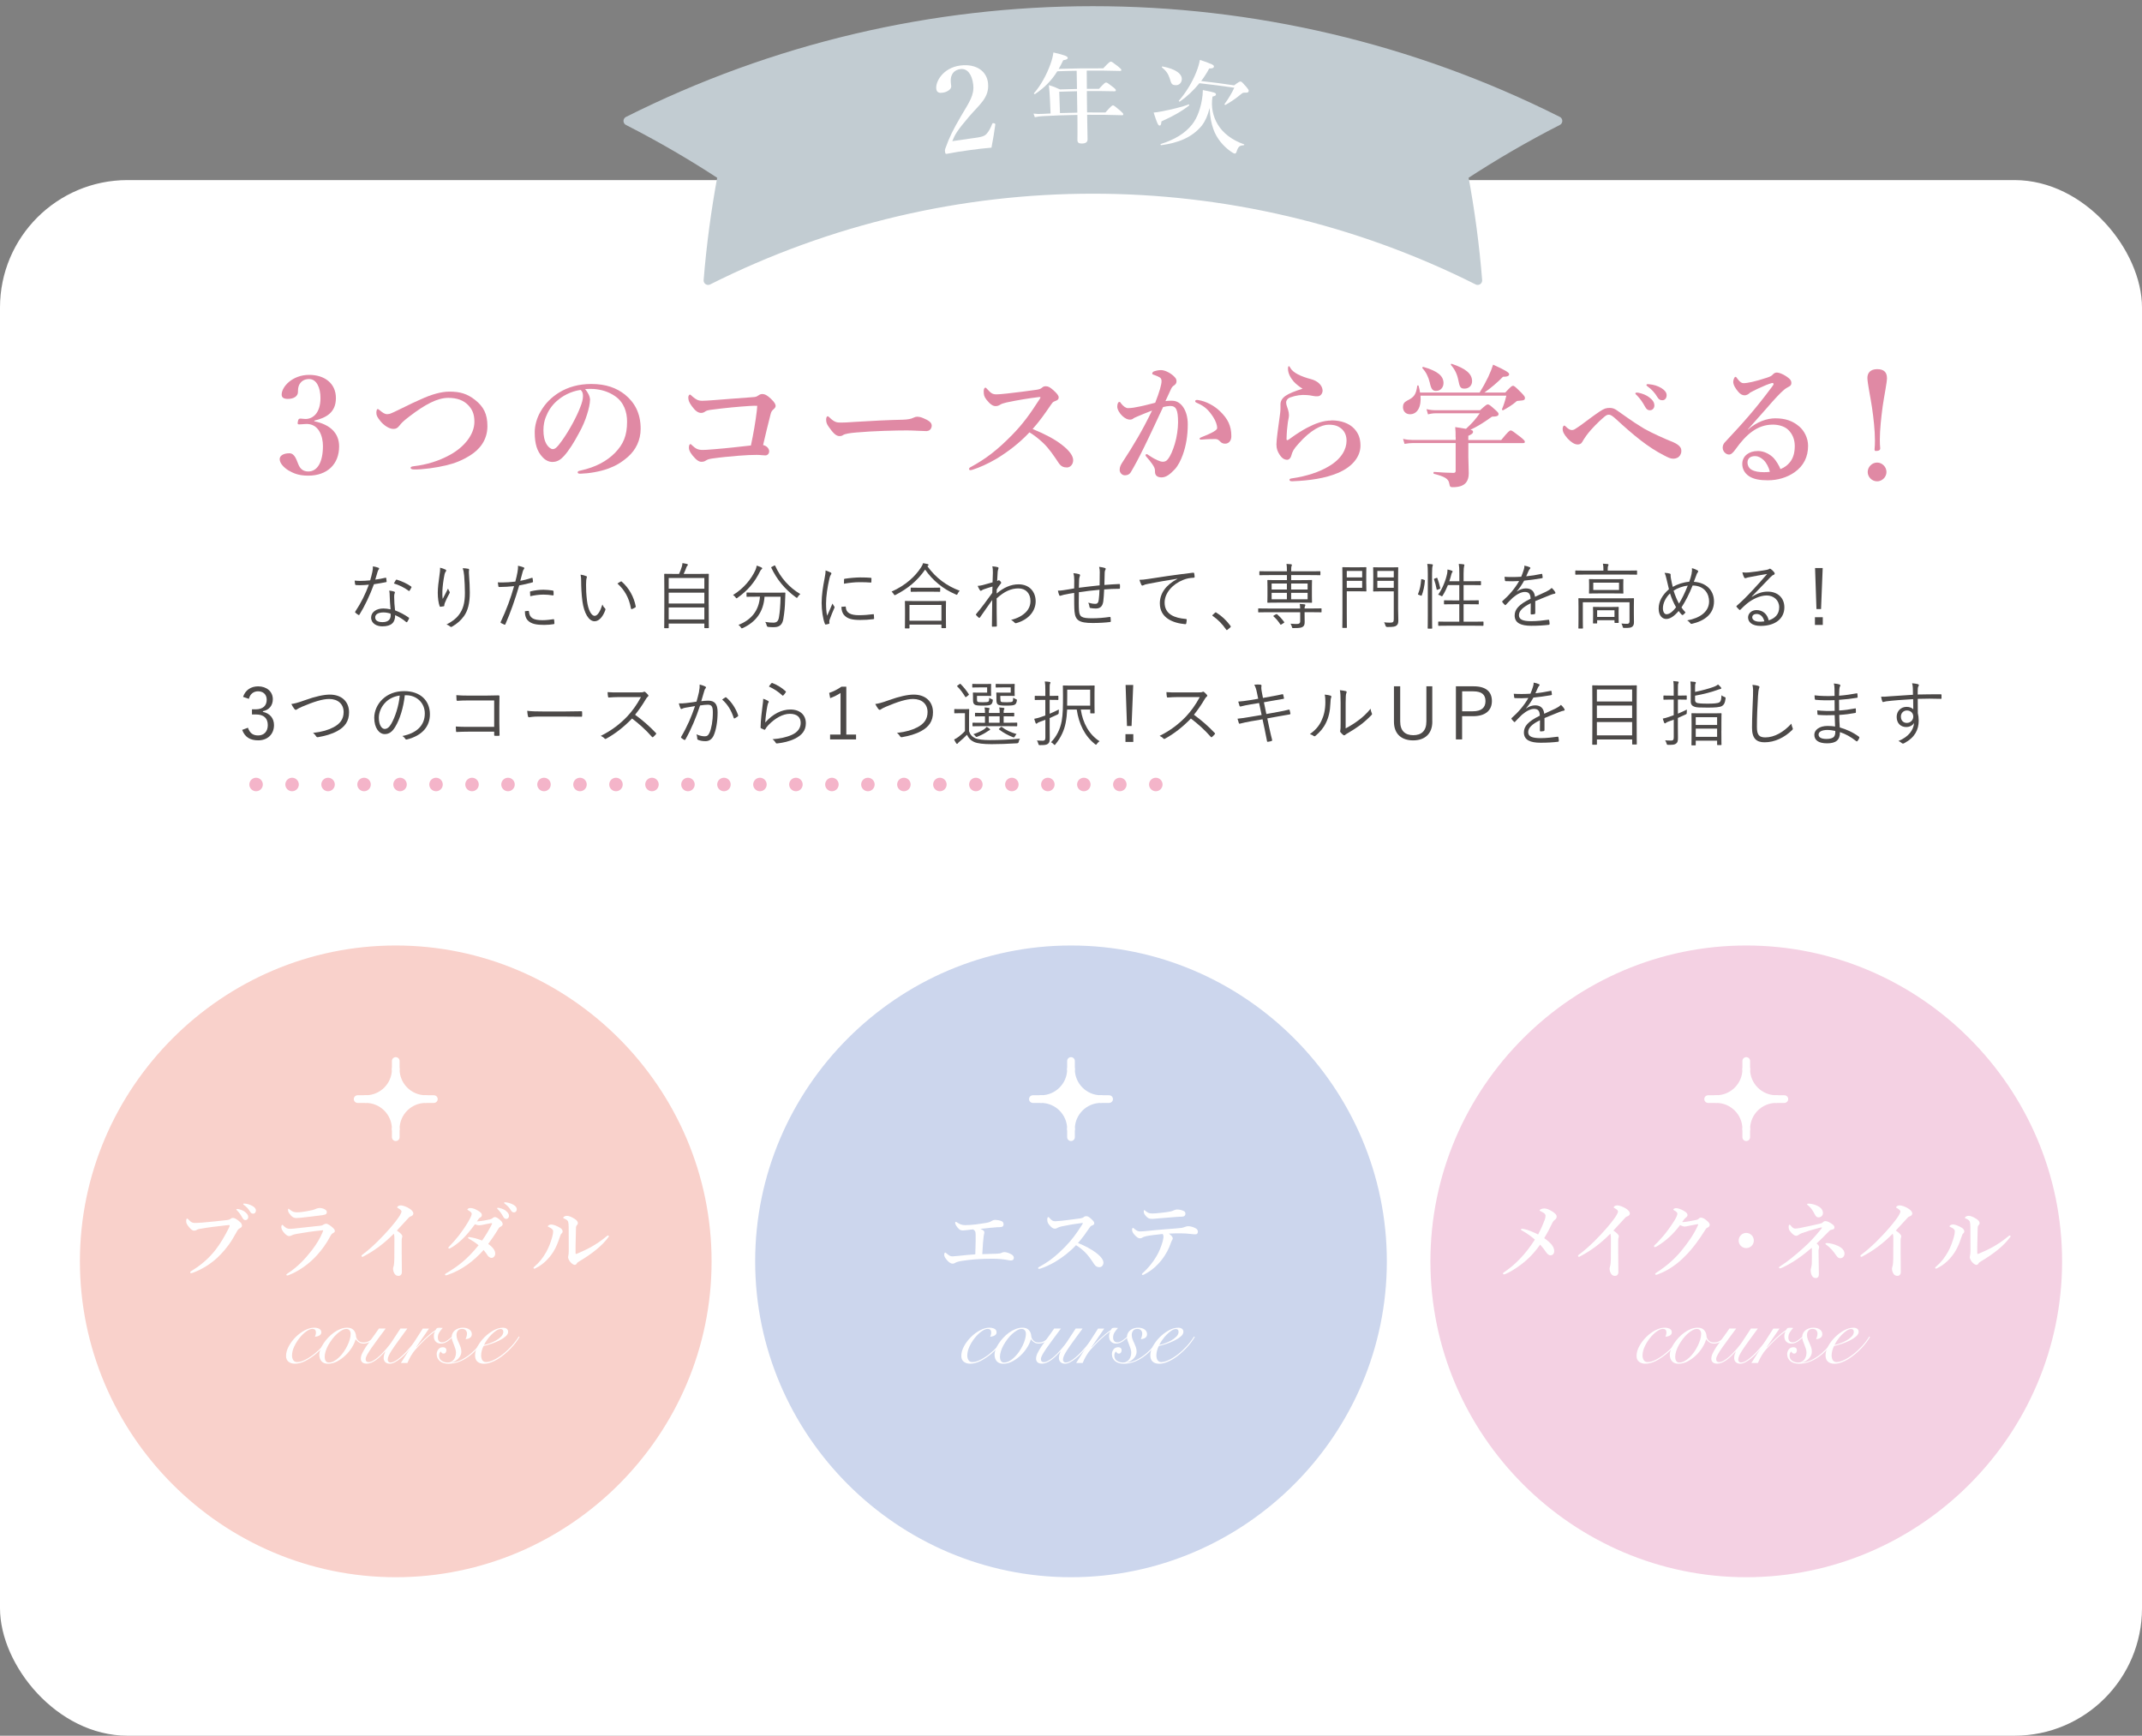 <?xml version="1.0" encoding="UTF-8"?><svg id="_レイヤー_2" xmlns="http://www.w3.org/2000/svg" viewBox="0 0 494 400.27"><rect x="0" y="0" width="494" height="400.27" fill="#808080" stroke="none"/><defs><style>.cls-1{fill:#f4d1e3;}.cls-1,.cls-2,.cls-3,.cls-4,.cls-5,.cls-6,.cls-7{stroke-width:0px;}.cls-2{fill:#4c4948;}.cls-3,.cls-8{fill:none;}.cls-9{fill:#c2ccd2;stroke:#c2ccd2;stroke-width:2.07px;}.cls-9,.cls-8,.cls-10{stroke-linecap:round;stroke-linejoin:round;}.cls-8{stroke:#f4b4c9;stroke-dasharray:0 0 0 8.3;stroke-width:3.11px;}.cls-4{fill:#e089a4;}.cls-5,.cls-10{fill:#fff;}.cls-10{stroke:#fff;stroke-width:1.77px;}.cls-6{fill:#f9d1cb;}.cls-7{fill:#ccd6ed;}</style></defs><g id="_レイヤー_1-2"><rect class="cls-5" y="41.53" width="494" height="358.74" rx="29.4" ry="29.4"/><path class="cls-4" d="M72.49,97.15c3.67.75,5.72,2.74,5.72,5.79,0,4.14-2.77,6.75-7.12,6.75-2.3,0-3.48-.59-4.57-1.21-1-.62-2.02-1.62-2.02-2.61,0-.75.81-1.34,2.24-1.34,1.21,0,1.62,1.49,1.99,2.36.34.9.9,1.84,2.36,1.84,2.18,0,3.39-2.27,3.39-5.88,0-2.24-.96-5.29-4.08-5.07-.4.03-1.09.09-1.4.09-.28,0-.44-.06-.31-.62.09-.59.25-.72.59-.72.28,0,.81.09,1.18.09,1.71,0,3.45-1.37,3.45-4.85,0-2.36-.9-4.36-2.61-4.36-1.09,0-1.87.47-2.33,1.4-.22.53-.25,1.03-.25,1.56,0,1.03-1,1.62-2.33,1.62-.96,0-1.43-.31-1.43-1,0-1.77,2.43-4.54,6.35-4.54,3.55,0,6.16,1.96,6.16,5.35s-2.33,4.57-4.98,5.2v.16Z"/><path class="cls-4" d="M103.64,90.31c2.49,0,4.11.5,5.91,1.9,2.02,1.59,2.86,3.3,2.86,6.07,0,3.27-1.87,5.41-3.95,6.72-1.93,1.21-3.61,1.84-5.51,2.3-2.3.56-5.51,1-7.5.96-.5,0-.75-.16-.75-.37,0-.19.16-.31.68-.37,3.11-.37,5.79-1.21,8.37-2.61,3.36-1.84,5.66-4.73,5.66-7.65,0-1.84-.53-2.92-1.52-3.92-1-1-2.43-1.59-4.51-1.59-2.52,0-5.35,1.52-8.93,4.26-1.65,1.24-1.99,1.71-2.33,2.15-.5.62-.84.75-1.43.75-.93,0-2.21-.84-2.99-1.84-.62-.78-.9-1.24-.9-1.84,0-.53.12-.9.31-.9.09,0,.22.06.47.28.68.56,1.12.9,1.74.9.22,0,.59-.06.93-.22.28-.12.81-.34,1.68-.78,2.55-1.28,4.26-2.05,5.13-2.43,2.36-1.09,4.67-1.77,6.57-1.77Z"/><path class="cls-4" d="M136.07,92.27c0,.75-.28,2.05-.68,3.3-.4,1.31-1.06,2.92-1.96,4.48-.96,1.8-2.21,3.89-3.45,5.2-.68.75-1.49,1.28-2.58,1.28-.78,0-1.65-.37-2.37-1.21-1.12-1.24-1.71-2.83-1.71-5.66,0-1.52.5-3.33,1.34-4.73,1.09-1.93,2.49-3.27,4.2-4.36,2.12-1.31,4.57-2.02,7.53-2.02,3.39,0,5.82.93,7.72,2.43,2.27,1.84,3.64,4.32,3.64,7.9,0,2.68-1.15,4.88-2.86,6.41-1.59,1.4-2.92,2.15-4.6,2.77-1.99.72-4.42,1.12-6.38,1.18-.47,0-.68-.06-.68-.31s.19-.31.59-.4c3.67-.81,6.13-2.21,8-4.08,1.93-1.99,2.8-3.95,2.8-7.22,0-2.21-.72-4.45-2.74-5.85-1.59-1.12-3.36-1.56-4.98-1.68-.47-.03-1.4-.03-1.96.03.59.65,1.15,1.68,1.15,2.55ZM128.5,92.39c-1.4,1.24-2.12,2.49-2.64,3.83-.31.78-.53,1.8-.53,2.96,0,1.31.19,2.4.78,3.36.4.62.96,1.03,1.37,1.03.5,0,.96-.31,2.15-1.99,1.74-2.43,3.42-5.63,4.17-7.62.44-1.09.65-1.9.65-2.64s-.22-1.15-.56-1.4c-2.36.34-4.29,1.49-5.38,2.49Z"/><path class="cls-4" d="M174.93,91.18c.22-.16.47-.31.87-.31.62,0,1.21.34,1.99,1.09,1,.93,1.09,1.4,1.09,1.68s-.28.59-.62.87c-.37.31-.47.75-.59,1.21-.47,1.8-1.18,4.73-1.68,6.91,1.06.25,1.4,1,1.4,1.43,0,.59-.4.96-.9.96-.56,0-1.12-.12-1.96-.12-1.15,0-2.58.06-4.14.19-2.02.16-4.2.37-6.16.65-.87.12-1.18.31-1.4.44-.37.25-.65.31-1.09.31-.5,0-1.12-.34-2.05-1.49-.68-.87-.81-1.34-.81-1.77,0-.53.16-.81.34-.81.16,0,.22.09.4.28.84.78,1.34,1.06,2.49,1.06.25,0,1.12-.03,2.89-.19,2.74-.22,5.38-.53,8.18-.84.56-2.58,1.06-5.44,1.37-8.06.03-.37.06-.72.09-1.09-.47-.03-1,0-1.68.03-2.83.19-5.57.44-8.84.87-.87.09-1.24.25-1.46.4-.34.25-.62.34-.96.34-.68,0-1.34-.44-2.15-1.56-.72-1-.81-1.43-.81-2.08,0-.25.22-.59.34-.59.19,0,.31.19.65.47.78.65,1.24.96,2.21.96.65,0,1.49-.06,2.83-.16,1.62-.12,5.48-.44,8.93-.68.59-.03.81-.12,1.21-.4Z"/><path class="cls-4" d="M213.77,99.42c-.96,0-3.08-.16-4.6-.16-2.46,0-7.81.12-11.64.47-1.49.12-2.64.31-3.08.59-.22.16-.47.25-.84.25-.81,0-1.52-.75-2.49-2.15-.47-.65-.59-1.06-.59-1.68,0-.5.19-.75.37-.75.09,0,.25.12.4.28,1.15,1.12,1.71,1.18,2.61,1.18.84,0,1.43-.03,3.27-.16,3.86-.25,7.96-.44,11.01-.5,1.21-.03,2.02-.22,2.43-.44.31-.16.62-.25.87-.25.4,0,.9.09,1.4.31,1.18.5,1.99.96,1.99,1.74,0,.59-.4,1.24-1.12,1.24Z"/><path class="cls-4" d="M241.9,100.67c1.18.62,2.15,1.24,2.99,1.9,1.87,1.43,2.61,2.64,2.61,3.55,0,.96-.65,1.68-1.43,1.68s-1.37-.22-1.93-1.06c-1.09-1.62-2.18-3.3-3.61-4.64-1.21-1.12-2.05-1.74-3.11-2.4-2.33,2.49-4.95,4.48-7.62,6.1-2.05,1.21-4.04,2.05-5.32,2.46-.25.09-.47.16-.68.16-.16,0-.31-.06-.31-.28,0-.12.09-.28.22-.34,3.67-1.99,6.29-4.01,9.74-7.53,2.46-2.52,4.04-4.7,6.32-8.24.12-.19.19-.31.19-.37,0-.09-.09-.12-.4-.09-2.18.25-4.98.72-7.44,1.24-.81.19-1.18.34-1.43.5-.28.16-.53.34-1.09.34-.59,0-1.21-.37-2.08-1.46-.59-.75-.65-1.21-.65-1.99,0-.59.22-.81.4-.81.09,0,.22.12.44.37.87.96,1.21,1.18,2.15,1.18.37,0,1.15-.06,2.36-.19,2.55-.28,4.64-.56,6.84-.87.59-.09.96-.22,1.24-.47.28-.25.5-.34.9-.34.59,0,1,.28,1.65.84.93.81,1.31,1.31,1.31,1.74,0,.31-.09.62-1.03.93-.28.09-.47.34-.75.75-1.34,1.96-2.49,3.64-4.23,5.6,1.46.59,2.71,1.18,3.76,1.74Z"/><path class="cls-4" d="M270.38,92.42c2.02,0,3.55,2.27,3.55,5.41,0,2.64-.4,4.98-1.15,7.06-.44,1.21-1.06,2.49-1.84,3.33-1.09,1.15-1.99,1.87-3.05,1.87-.93,0-1.56-.4-1.52-1.4.03-.65-.22-1.06-.62-1.65-.34-.5-.84-1.12-1.34-1.68-.16-.19-.22-.28-.22-.37,0-.16.09-.25.25-.25s.28.09.4.19c.75.5,1.18.78,2.12,1.21.4.19.87.34,1.18.34.44,0,.81-.09,1.18-.56.72-.9,1.18-2.15,1.62-3.55.47-1.52.75-3.58.75-4.95,0-2.92-.44-3.8-1.83-3.8-.34,0-1.15.12-1.62.25-1.4,2.96-3.08,6.63-4.39,9.27-1.15,2.36-2.27,4.45-3.08,5.79-.19.31-.59.68-1.37.68-.59,0-1.18-.56-1.18-1.24s.25-1.15.59-1.68c2.71-4.14,4.73-7.56,6.88-12.01-1.21.47-2.4.93-3.39,1.37-.4.19-.75.31-.9.44-.22.22-.59.28-.81.28-.56,0-1.12-.28-1.74-.84-.59-.53-1.18-1.49-1.18-2.12,0-.65.19-1.12.47-1.12.25,0,.28.16.4.34.53.68,1.12,1.09,1.59,1.09.93,0,1.77-.19,2.68-.37,1.15-.22,2.33-.56,3.61-.87,1.03-2.61,1.46-4.23,1.46-4.98,0-.37-.09-.68-.47-.9-.31-.19-.72-.34-1.21-.53-.25-.09-.47-.12-.47-.31,0-.28.22-.47.53-.56.28-.09.84-.25,1.52-.25.93,0,2.46.78,3.27,1.77.25.31.28.56.28.87,0,.44-.31.75-.72,1-.25.16-.5.59-.65.96-.28.65-.71,1.52-1.18,2.55.5-.09,1.28-.09,1.62-.09ZM277.94,101.32c-.34.03-.72.06-.93.06-.28,0-.34-.09-.34-.22s0-.16.28-.28c2.74-1.09,3.76-1.68,3.76-2.18,0-.59-.28-1.56-.93-2.55-1.03-1.56-1.87-2.4-3.58-3.17-.31-.12-.56-.25-.56-.44,0-.22.16-.31.47-.31.06,0,.12.03.22.03,1.77.25,3.7,1.28,5.04,2.58,1.8,1.74,2.61,3.36,2.61,5.76,0,1.24-.78,1.68-1.31,1.71-.5.03-.9-.09-1.28-.5-.31-.31-.56-.56-1.06-.56-1.09,0-1.77.03-2.4.06Z"/><path class="cls-4" d="M307.07,96.94c2.27,0,4.11.72,5.2,1.87,1,1.06,1.49,2.24,1.49,3.95,0,2.55-1.87,4.92-5.23,6.32-2.89,1.21-6.38,1.74-10.42,1.9-.5.03-.72-.09-.72-.34,0-.22.22-.28.65-.34,3.24-.47,6.22-1.43,8.43-2.77,2.92-1.71,4.08-3.95,4.08-5.88,0-1.21-.41-2.08-1.09-2.71-.75-.65-1.52-1-3.05-1-1.62,0-4.14,1.18-6.97,4.42-1.06,1.18-1.37,1.71-1.65,2.77-.19.65-.62.9-.9.9-.68,0-1.24-.34-1.8-1.21-.4-.62-.71-1.28-.71-2.33,0-1.15.47-4.36.71-6.13.12-.84.22-1.52.22-2.15v-.96c0-.72.37-1.43,1.21-1.99.78-.53,2.08-1.06,3.89-1.62-.65-.37-1.68-1.21-2.05-1.65-.72-.84-1.31-1.87-1.31-2.92,0-.44.06-.62.19-.62.16,0,.22.16.37.44.65,1.09,2.4,1.93,4.76,2.55,1.4.37,2.52,1.28,2.65,2.49.06.68-.37,1.46-1.18,1.46-.37,0-.59,0-1.06-.09-.56-.12-.9-.16-1.34-.19-1.28-.12-2.52.06-3.86.53-.72.25-.96.84-.96,1.09,0,.28.03.47.12.78.16.5.53,1.43.53,2.21,0,.53-.19,1.15-.25,1.62-.16,1.15-.28,2.4-.31,3.95,0,.28.22.28.53.06.25-.19.65-.47.87-.62.81-.59,2.21-1.49,3.33-2.08,1.83-.96,3.73-1.68,5.63-1.68Z"/><path class="cls-4" d="M341.24,90.53c.65-1.03,1.37-2.33,1.99-3.61.47-1.03.87-2.02,1.12-2.83,2.8,1.28,3.7,1.8,3.7,2.21,0,.37-.37.59-1.43.59-1.15,1.21-2.92,2.71-4.29,3.64h4.82c1.28-1.37,1.52-1.56,1.77-1.56.31,0,.53.19,1.96,1.62.62.65.81.9.81,1.15,0,.5-.16.59-1.34.68-.5.03-.53.03-.75.25-.68.62-1.93,1.4-2.92,1.93-.12.06-.34-.09-.28-.25.34-.81.68-1.74,1-3.11h-19.79c.22,2.64-.75,4.29-2.43,4.29-.96,0-1.62-.68-1.62-1.65,0-.68.25-1.12.96-1.49,1.65-.81,2.05-1.43,2.33-3.39.03-.16.28-.19.31-.03.16.56.28,1.06.34,1.56h13.72ZM335.7,100.82c0-1.03,0-1.34-.09-2.33,1.09.19,1.9.31,2.49.4,1.52-1.4,2.27-2.3,3.17-3.58h-10.17c-.53,0-1.06.06-1.77.25l-.34-1.21c.81.19,1.4.25,2.02.25h10.33c1.28-1.15,1.53-1.34,1.77-1.34.31,0,.56.19,1.77,1.28.53.47.72.68.72.93,0,.44-.34.59-1.52.62-2.08,1.49-3.33,2.24-4.95,3.02.59.16.59.28.59.5,0,.31-.28.53-1.09.9v.96h7.59c1.59-1.96,1.96-2.21,2.18-2.21.28,0,.62.25,2.27,1.52.75.62,1,.87,1,1.09s-.09.31-.4.31h-12.63v3.3c.03,1.71.09,2.52.09,3.7,0,.84-.19,1.52-.56,2.02-.56.78-1.59,1.15-3.14,1.15-.59,0-.65-.12-.78-.81-.16-1.12-1.06-1.65-3.55-2.27-.16-.03-.12-.44.03-.44,1.71.12,3.33.22,4.45.22.37,0,.53-.12.53-.47v-6.41h-9.83c-.59,0-1.18.06-1.96.19l-.34-1.15c.87.19,1.52.25,2.18.25h9.96v-.65ZM331.22,90.15c-.84,0-1.15-.4-1.49-1.96-.31-1.28-.87-2.43-1.68-3.27-.09-.12.03-.34.19-.31,3.3.93,4.67,2.08,4.67,3.73,0,1.03-.71,1.8-1.68,1.8ZM337.75,89.62c-.9,0-1.12-.31-1.43-1.99-.28-1.37-.81-2.46-1.68-3.45-.09-.12,0-.34.16-.28,3.27,1.09,4.7,2.3,4.7,4.01,0,1.03-.75,1.71-1.74,1.71Z"/><path class="cls-4" d="M385.96,102.01c.65.28,1.15.62,1.46,1,.19.22.34.5.34.96,0,.44-.09.65-.28,1-.31.53-.93.81-1.56.81-.68,0-1.15-.25-2.24-.81-3.58-1.84-6.75-4.42-11.01-8.34-.75-.68-1.21-1-1.62-1-.47,0-.72.19-1.49.87-.65.56-2.49,2.27-3.73,3.98-.4.56-.75,1.12-.96,1.49s-.56.53-1.06.53c-.65,0-1.52-.53-2.3-1.4-.81-.93-1.12-1.52-1.12-2.21,0-.44.19-.75.37-.75.12,0,.19.06.31.19.72.72,1.09.84,1.46.84.25,0,.53-.09.75-.25.28-.19.84-.53,1.34-.9,1.09-.81,3.02-2.27,4.29-3.11,1.12-.75,1.56-.84,2.36-.84.59,0,1.09.16,1.68.59.53.4,1.31.9,2.3,1.62,1.37.96,2.3,1.59,3.95,2.58,1.68.96,4.79,2.36,6.75,3.14ZM380.39,91.65c.84.65,1.15,1.21,1.15,1.87,0,.5-.34,1.09-1.03,1.09-.34,0-.71-.09-1.06-.72-.65-1.18-1.15-1.9-1.96-2.74-.12-.12-.34-.28-.34-.4s.06-.16.16-.19c.12-.03.4-.03.5,0,1,.19,1.9.56,2.58,1.09ZM383.25,89.56c.62.4,1.12.9,1.12,1.59s-.44,1.15-.96,1.15c-.47,0-.81-.12-1.15-.68-.65-1.09-1.31-1.77-2.18-2.43-.12-.09-.37-.25-.37-.37,0-.09.03-.16.09-.19.12-.06.25-.06.5-.03,1.12.12,1.96.34,2.96.96Z"/><path class="cls-4" d="M403.11,99.08c2.12-1.87,4.45-2.61,6.32-2.61,2.27,0,3.98.56,5.51,1.87,1.15.96,2.05,2.68,2.05,4.45,0,2.55-1,4.64-3.14,6.13-1.74,1.21-3.89,1.84-6.16,1.84-1.71,0-3.21-.22-4.29-.93s-1.59-1.74-1.59-2.86.62-1.87,1.09-2.21c.65-.47,1.4-.75,2.58-.75,1.43,0,2.74.78,3.55,1.59.56.59,1.34,1.87,1.59,2.58,1-.4,1.68-.96,2.18-1.59.81-1,1.12-2.27,1.12-3.76s-.53-2.77-1.53-3.73c-.81-.78-2.18-1.18-3.52-1.18-3.61,0-6.19,2.3-8.59,5.66-.62.87-1.06,1.24-1.52,1.24-.31,0-.62-.12-.9-.37-.31-.25-.56-.72-.56-1.15,0-.37.03-.84.59-1.4,4.45-4.76,6.94-7.56,10.8-12.73.22-.31.34-.47.34-.62s-.16-.28-.37-.22c-.81.22-1.87.65-3.27,1.31-.78.37-1.24.62-1.77.9-.28.28-.72.62-1.28.62-.47,0-.93-.22-1.4-.75-.78-.9-1.21-1.71-1.21-2.36,0-.47.28-1.15.5-1.15.19,0,.31.22.56.56.53.68.9.9,1.31.9.9,0,2.68-.37,5.32-1.24.68-.22,1.15-.4,1.49-.81.25-.28.59-.4.84-.4.59,0,1.74.44,2.8,1.31.37.31.59.62.59,1.09,0,.44-.22.65-.5.81-.44.25-.81.44-1.21.78-.87.75-2.02,1.93-4.26,4.54-1.43,1.65-2.55,2.83-4.08,4.6l.03.06ZM406.72,106.08c-.65-.59-1.28-.9-1.96-.9-.62,0-1.15.19-1.43.53-.28.37-.31.68-.31,1,0,.47.22,1.18.9,1.59.75.44,1.71.59,2.92.59.5,0,1.03-.03,1.34-.09-.25-1.03-.81-2.12-1.46-2.71Z"/><path class="cls-4" d="M435.19,87.13c0,1.12-.68,4.29-1,6.6-.34,2.55-.65,5.35-.65,7.69,0,.75.03,1.43.09,2.02,0,.28-.25.56-1,.56-.22,0-.31-.12-.31-.37.06-.56.09-1.24.09-2.02,0-2.43-.34-5.32-.68-7.65-.31-2.15-1.06-5.66-1.06-6.81s.68-2.02,2.27-2.02,2.24.78,2.24,2.02ZM435.07,108.85c0,1.15-1,2.15-2.15,2.15-1.21,0-2.18-1-2.18-2.15s.96-2.18,2.18-2.18c1.15,0,2.15,1,2.15,2.18Z"/><path class="cls-6" d="M164.11,290.88c0,40.06-32.78,72.84-72.84,72.84s-72.84-32.78-72.84-72.84,32.78-72.84,72.84-72.84,72.84,32.78,72.84,72.84Z"/><path class="cls-5" d="M46,283.39c-.37.08-.53.18-.68.27-.16.1-.37.14-.57.14-.33,0-.7-.25-1.17-.84-.53-.64-.64-.92-.64-1.37,0-.39.1-.58.21-.58.1,0,.18.08.33.23.58.64.94.82,1.7.78.49-.02.96-.04,1.44-.08,1.91-.18,3.86-.35,5.64-.57.35-.04.64-.1.88-.27.18-.14.33-.23.51-.23.39-.02.7.14,1.27.57.7.53.88.8.88,1.25,0,.18-.14.37-.41.51-.45.21-.62.53-.84.94-1.31,2.42-2.34,3.76-3.71,5.19-2.13,2.22-4.56,3.53-6.44,4.21-.12.04-.23.06-.29.06-.17,0-.25-.04-.25-.21,0-.1.1-.18.31-.31,2.36-1.44,4.08-3,5.52-4.84,1.13-1.46,2.11-3.1,3.04-4.97.17-.33.25-.51.25-.66,0-.08-.1-.1-.2-.1s-.39.02-.82.08c-1.95.21-4.23.49-5.97.82ZM56.53,279.51c.53.41.72.76.72,1.17,0,.31-.21.68-.64.68-.21,0-.45-.06-.66-.45-.41-.74-.72-1.19-1.23-1.72-.08-.08-.21-.18-.21-.25,0-.12.1-.14.23-.14.18,0,.39.06.45.08.57.16.94.31,1.34.62ZM58.32,278.17c.41.23.7.57.7.99s-.27.72-.6.72c-.29,0-.51-.08-.72-.43-.41-.68-.82-1.11-1.37-1.52-.08-.06-.23-.16-.23-.23,0-.1.08-.16.16-.16.12,0,.33.02.51.06.57.1,1.05.27,1.56.57Z"/><path class="cls-5" d="M68.71,283.22c1.17-.14,2.79-.29,5.27-.57.25-.02.43-.1.68-.27.16-.1.37-.18.57-.18.35,0,1.01.45,1.52.92.43.39.47.57.47.8,0,.21-.21.35-.41.45-.27.14-.39.25-.7.84-.76,1.44-1.77,2.89-3.04,4.29-1.46,1.62-3.76,3.47-6.4,4.52-.16.06-.31.12-.43.12s-.2-.08-.2-.19c0-.1.16-.18.27-.27,2.34-1.52,4.02-3.31,5.64-5.4,1.09-1.42,1.85-2.71,2.44-4.1.06-.14.14-.37.14-.41,0-.06-.04-.06-.14-.06-.08,0-.21.02-.31.04-2.09.2-3.63.45-5.58.78-.74.14-1,.23-1.17.33-.21.12-.43.19-.62.19-.31,0-.55-.1-1.07-.62-.57-.58-.76-1.13-.76-1.42,0-.33.1-.55.2-.55.08,0,.12.04.29.2.57.53.82.72,1.58.72.25,0,1.09-.08,1.77-.16ZM69.65,279.49c.72-.1,1.52-.23,2.38-.43.49-.12.68-.23.88-.31.23-.1.57-.18.76-.18.86,0,1.7.45,1.7.88,0,.25-.06.55-.39.64-.39.12-.88.18-1.19.21-.82.12-2.92.35-4.47.53-.39.04-.7.06-.94.06-.7,0-1.09-.27-1.68-1.09-.23-.31-.27-.57-.27-.84,0-.14.04-.21.12-.21.06,0,.12.06.21.14.74.57,1,.68,1.83.68.31,0,.68-.04,1.05-.08Z"/><path class="cls-5" d="M84.03,289.63c-.21.12-.33.21-.43.21-.16,0-.23-.1-.23-.25,0-.1.12-.19.33-.35,2.3-1.72,4.62-4.13,6.24-5.99,1.44-1.68,2.07-2.59,2.34-3.08.23-.43.31-.58.31-.82,0-.18-.25-.43-.64-.66-.2-.12-.35-.16-.35-.27,0-.16.33-.45.82-.45.45,0,1.35.29,2.07.78.51.33.84.74.84,1.07,0,.31-.19.55-.64.7-.19.06-.29.14-.41.27-1.09,1.19-2.03,2.22-2.75,2.98.74.53,1.25.94,1.25,1.33,0,.16-.02.27-.08.37-.04.08-.06.39-.06.66v2.81c0,1.46.04,2.92.04,4.41,0,.59-.37.88-.74.88s-.68-.12-.88-.41c-.27-.35-.41-.84-.41-1.27,0-.18.06-.35.1-.45.14-.45.19-1.27.19-1.83,0-1.42.02-3.31.02-4.5,0-.86-.06-1.03-.14-1.27-2.2,2.24-4.52,3.94-6.79,5.13Z"/><path class="cls-5" d="M113.12,281.15c.31-.08.39-.14.53-.27.16-.16.35-.21.53-.21s.47.14.74.33c.7.53,1.01.92,1.01,1.27,0,.16-.06.39-.41.57-.21.1-.41.25-.53.45-1.01,1.66-1.7,2.65-2.4,3.57,1.31.92,1.62,1.66,1.62,2.26,0,.47-.35.96-.86.96-.27,0-.6-.18-.84-.49-.33-.47-.53-.82-.98-1.33-2.26,2.54-5.09,4.68-8.37,5.77-.08.02-.23.08-.33.08-.08,0-.2-.06-.2-.18,0-.1.06-.18.23-.27,2.61-1.58,4.7-3.02,7.51-6.49-.72-.62-1.35-1.01-2.14-1.46-.2-.12-.29-.18-.29-.25,0-.14.1-.2.27-.18.14.02.29.04.47.08.62.1,1.42.29,2.5.72.86-1.19,1.62-2.52,2.24-3.72.06-.1.06-.2.06-.23s-.04-.08-.2-.06c-.7.1-1.29.25-1.79.35-.53.1-.78.14-.96.14-.33,0-.62-.08-1-.23-.96,1.31-2.03,2.61-2.98,3.51-1.11,1.03-2.05,1.68-2.67,1.99-.12.06-.17.1-.27.1-.16,0-.21-.08-.21-.18s.04-.14.16-.25c.78-.8,1.54-1.66,2.26-2.57.76-.99,1.48-2.03,2.11-3.1.68-1.15.86-1.66.86-1.91,0-.1-.06-.25-.14-.33-.23-.23-.43-.37-.66-.49-.14-.08-.2-.12-.2-.19,0-.14.37-.33.64-.33.62,0,1.15.23,1.75.58.68.39.94.68.94.99,0,.25-.04.43-.29.57-.23.14-.33.21-.41.31-.12.16-.21.31-.43.64,1.11-.08,2.16-.27,3.12-.49ZM116.67,279.24c.53.41.72.76.72,1.17,0,.31-.21.68-.64.68-.21,0-.45-.06-.66-.45-.41-.74-.72-1.19-1.23-1.72-.08-.08-.21-.18-.21-.25,0-.12.1-.14.23-.14.18,0,.39.06.45.08.57.16.94.31,1.35.62ZM118.48,277.88c.41.23.7.57.7.99s-.27.72-.6.72c-.29,0-.51-.08-.72-.43-.41-.68-.82-1.11-1.37-1.52-.08-.06-.23-.16-.23-.23,0-.1.08-.16.16-.16.12,0,.33.02.51.06.57.1,1.05.27,1.56.57Z"/><path class="cls-5" d="M126.59,282.97c-.16-.06-.25-.08-.25-.18,0-.12.37-.41.76-.41.51,0,1.36.31,2.07.76.49.31.58.58.58.84,0,.18-.04.31-.27.51-.14.12-.21.29-.33.66-.41,1.23-.86,2.5-1.6,3.63-.96,1.46-2.24,2.79-3.94,3.63-.19.1-.31.16-.39.16-.12,0-.18-.06-.18-.19,0-.12.04-.14.2-.27,1.21-1.05,1.97-2.03,2.75-3.41.62-1.11,1.03-2.28,1.35-3.39.16-.58.23-.99.23-1.38,0-.41-.45-.72-.98-.94ZM131.03,281.72c-.1-.25-.41-.51-.9-.7-.16-.06-.23-.08-.23-.21s.35-.43.82-.43,1.07.23,1.77.68c.35.21.78.55.78.99,0,.23-.1.37-.27.55-.08.08-.14.21-.16.47-.04,1.31-.06,2.5-.1,4.41v1.44c0,.18.02.25.1.25s.21-.04.47-.16c2.14-.92,4.06-1.85,6.43-3.78.23-.19.35-.31.49-.31.12,0,.19.06.19.18,0,.08-.08.18-.16.27-1.31,1.79-3.51,3.65-6.88,5.64-.2.12-.31.25-.39.41-.1.18-.27.27-.45.27-.23,0-.64-.23-.98-.62-.37-.45-.55-.9-.55-1.17,0-.08.02-.2.06-.33.06-.2.1-.72.1-1.19,0-1.56,0-2.89-.02-5.36,0-.58-.04-1.05-.14-1.29Z"/><path class="cls-7" d="M319.84,290.88c0,40.06-32.78,72.84-72.84,72.84s-72.84-32.78-72.84-72.84,32.78-72.84,72.84-72.84,72.84,32.78,72.84,72.84Z"/><path class="cls-5" d="M230.5,289.07c.23-.04.45-.12.57-.19.08-.06.35-.14.58-.14.35,0,1.11.21,1.7.58.31.2.47.49.47.72,0,.41-.21.64-.72.64-.18,0-.49-.08-.9-.14-.84-.14-1.91-.27-3.35-.27-1.27,0-2.55.04-3.94.14-.96.08-1.95.19-3,.35-.94.14-1.42.33-1.66.49-.14.1-.29.16-.58.16-.33,0-.86-.29-1.33-.88-.51-.62-.58-.9-.58-1.19,0-.27.1-.49.23-.49.08,0,.12.04.23.14.7.57.94.74,1.44.74.23,0,.55-.04,1.23-.1,1.46-.16,2.65-.27,4.04-.37.04-1.17.06-2.11.08-3.02v-1.35c0-.49-.04-.8-.12-.92-.08-.16-.2-.31-.45-.45-.18.02-.33.02-.51.04-1.09.14-1.58.19-1.85.19-.37,0-.62-.08-.86-.27-.6-.53-.94-1.19-.94-1.46,0-.18.06-.25.16-.25s.18.06.37.19c.51.33,1.03.57,1.79.57.7,0,1.48-.06,2.4-.16.72-.1,1.5-.2,2.4-.35.76-.12,1.15-.35,1.4-.51.21-.12.45-.19.62-.19.53,0,1.27.1,1.72.37.21.14.31.43.31.62,0,.35-.12.53-.37.6-.35.1-.74.1-1.11.1-1.15.08-2.38.21-3.84.37.14.06.27.14.47.25.37.23.41.39.41.55,0,.23-.04.35-.08.49-.02.08-.06.25-.08.49-.1.66-.18,1.93-.31,4.06,1-.04,1.72-.06,2.55-.08.8-.02,1-.02,1.4-.08Z"/><path class="cls-5" d="M250.97,287.76c.74.39,1.35.78,1.87,1.19,1.17.9,1.64,1.66,1.64,2.22,0,.6-.41,1.05-.9,1.05s-.86-.14-1.21-.66c-.68-1.01-1.37-2.07-2.26-2.91-.76-.7-1.29-1.09-1.95-1.5-1.46,1.56-3.1,2.81-4.78,3.82-1.29.76-2.54,1.29-3.33,1.54-.16.06-.29.1-.43.1-.1,0-.2-.04-.2-.18,0-.08.06-.18.14-.21,2.3-1.25,3.94-2.52,6.1-4.72,1.54-1.58,2.54-2.94,3.96-5.17.08-.12.12-.2.12-.23,0-.06-.06-.08-.25-.06-1.37.16-3.12.45-4.66.78-.51.12-.74.21-.9.31-.18.1-.33.21-.68.21-.37,0-.76-.23-1.31-.92-.37-.47-.41-.76-.41-1.25,0-.37.14-.51.25-.51.06,0,.14.08.27.23.55.6.76.74,1.35.74.23,0,.72-.04,1.48-.12,1.6-.18,2.91-.35,4.29-.55.37-.06.6-.14.78-.29.17-.16.31-.21.57-.21.37,0,.62.18,1.03.53.58.51.82.82.82,1.09,0,.2-.06.39-.64.59-.18.06-.29.21-.47.47-.84,1.23-1.56,2.28-2.65,3.51.92.37,1.7.74,2.36,1.09Z"/><path class="cls-5" d="M268.83,283.47c1.99-.16,2.69-.19,3.69-.31.27-.04.6-.16.74-.21.16-.08.51-.18.72-.18.55,0,1.25.18,1.85.53.31.18.43.49.43.76,0,.33-.21.57-.45.58-.31.02-.57,0-1.19-.08-.84-.1-1.58-.14-2.42-.14-.66,0-1.75,0-2.63.06.62.43.9.82.9,1.09,0,.1-.04.23-.1.31-.12.18-.21.37-.39.88-.39,1.11-.97,2.38-2.12,3.84-1.13,1.42-2.42,2.5-3.98,3.3-.12.06-.23.12-.33.12-.14,0-.2-.06-.2-.19,0-.1.16-.23.49-.53.9-.84,1.99-2.09,2.87-3.59.62-1.03,1.11-2.3,1.44-3.45.12-.51.18-.88.18-1.03,0-.23-.04-.49-.21-.66-1.38.14-2.83.31-3.72.49-.57.12-.76.23-.92.33-.2.14-.35.18-.58.18-.35,0-.7-.19-1.31-.88-.37-.43-.51-.8-.51-1.07,0-.29.1-.47.21-.47.1,0,.18.12.29.21.58.49.97.62,1.33.62.47,0,1.15-.06,1.72-.12,1.33-.14,2.46-.25,4.21-.39ZM270.08,279.34c.31-.06.45-.16.58-.21.27-.12.58-.21.74-.21.47,0,1.11.08,1.68.39.21.12.31.35.31.58,0,.41-.25.66-.72.68-.43.02-.94.02-1.56.08-1.19.1-3.22.25-4.31.35-.37.04-.74.08-1.01.08-.57,0-.94,0-1.56-.7-.39-.43-.45-.72-.45-1.03,0-.18.04-.29.14-.29.06,0,.12.08.25.18.45.35.74.6,1.56.6.39,0,1.09-.04,2.11-.16.86-.1,1.62-.19,2.24-.33Z"/><path class="cls-1" d="M475.57,290.88c0,40.06-32.78,72.84-72.84,72.84s-72.84-32.78-72.84-72.84,32.78-72.84,72.84-72.84,72.84,32.78,72.84,72.84Z"/><path class="cls-5" d="M356.21,281.42c.16-.45.23-.72.23-1.03,0-.25-.16-.53-.41-.68-.31-.19-.53-.31-.7-.39-.16-.06-.25-.1-.25-.21,0-.18.55-.43,1.07-.43.43,0,1.05.18,1.89.72.74.49.97.78.97,1.19,0,.23-.18.55-.41.7-.21.14-.47.43-.72.98-.53,1.13-.98,1.97-1.74,3.26.78.55,1.31,1.03,1.68,1.46.45.57.62,1.05.62,1.52,0,.55-.31.98-.88.98-.37,0-.7-.31-.99-.72-.47-.68-.78-1.11-1.38-1.75-1.35,1.93-2.81,3.41-4.43,4.62-1.35.99-2.52,1.72-3.43,2.09-.29.12-.41.16-.51.16-.12,0-.2-.1-.2-.2,0-.12.06-.18.18-.25,1.31-.88,2.55-1.91,3.71-3.12,1.25-1.29,2.4-2.77,3.47-4.47-.96-.82-1.91-1.5-2.87-2.01-.23-.14-.35-.18-.35-.33,0-.08.12-.14.31-.14.14,0,.33.04.68.12.58.12,1.68.55,2.98,1.19.82-1.6,1.17-2.44,1.46-3.24Z"/><path class="cls-5" d="M364.59,289.63c-.21.12-.33.21-.43.21-.16,0-.23-.1-.23-.25,0-.1.12-.19.33-.35,2.3-1.72,4.62-4.13,6.24-5.99,1.44-1.68,2.07-2.59,2.34-3.08.23-.43.31-.58.31-.82,0-.18-.25-.43-.64-.66-.2-.12-.35-.16-.35-.27,0-.16.33-.45.82-.45.45,0,1.35.29,2.07.78.51.33.84.74.84,1.07,0,.31-.19.55-.64.7-.19.06-.29.14-.41.27-1.09,1.19-2.03,2.22-2.75,2.98.74.53,1.25.94,1.25,1.33,0,.16-.02.27-.08.37-.04.08-.06.39-.06.66v2.81c0,1.46.04,2.92.04,4.41,0,.59-.37.88-.74.88s-.68-.12-.88-.41c-.27-.35-.41-.84-.41-1.27,0-.18.06-.35.1-.45.14-.45.19-1.27.19-1.83,0-1.42.02-3.31.02-4.5,0-.86-.06-1.03-.14-1.27-2.2,2.24-4.52,3.94-6.79,5.13Z"/><path class="cls-5" d="M394.3,282.44c0,.27-.14.51-.51.66-.31.14-.41.35-.6.66-1.33,2.09-2.75,4.1-4.5,5.85-1.78,1.83-3.88,3.35-6.32,4.25-.16.06-.29.12-.45.12-.12,0-.19-.04-.19-.18s.1-.19.33-.35c2.5-1.62,4.33-3.33,5.69-4.99,1.42-1.74,2.83-3.65,3.84-5.89.04-.1.06-.16.06-.19s-.04-.08-.1-.08c-.47.06-1.11.21-1.97.37-.55.1-.78.19-1.05.19s-.68-.16-1.07-.33c-.74.98-1.52,1.85-2.32,2.61-.9.84-1.83,1.54-2.83,2.16-.35.21-.51.29-.62.29-.18,0-.23-.08-.23-.21,0-.16.27-.35.74-.82.74-.76,1.6-1.72,2.42-2.83.55-.72,1.07-1.5,1.58-2.32.33-.55.64-1.17.64-1.5s-.33-.57-.7-.76c-.18-.1-.23-.16-.23-.23,0-.1.25-.31.64-.31.31,0,1.03.16,1.91.7.6.37.72.62.72.92,0,.21-.21.47-.43.6-.17.12-.31.29-.8.97.06.02.19.02.29.02.39-.02.86-.1,1.52-.21.8-.14,1.31-.25,1.56-.31.16-.04.27-.1.41-.23.1-.1.29-.27.51-.27.47,0,.9.23,1.58.86.29.25.49.57.49.78Z"/><path class="cls-5" d="M404.48,286.08c0,.96-.78,1.74-1.76,1.74s-1.74-.78-1.74-1.74.78-1.76,1.74-1.76,1.76.78,1.76,1.76Z"/><path class="cls-5" d="M420.42,281.85c.14-.14.29-.25.57-.25.47,0,1.03.29,1.7.8.35.27.39.47.37.76-.02.21-.18.35-.66.43-.33.06-.43.18-.57.33-1.13,1.17-2.07,2.09-2.87,2.83.49.43.58.64.58.82,0,.27-.14.55-.14.82,0,.74.02,1.56.04,2.79.02,1.19.04,2.28.04,2.71,0,.55-.27.84-.74.84-.33,0-.66-.16-.84-.51-.21-.35-.31-.76-.31-1.37,0-.12.04-.23.12-.57.1-.39.12-.64.14-.86.02-.47.02-.99.02-1.54v-1.77c0-.23-.02-.29-.04-.35-2.13,1.83-4.31,3.39-6.63,4.49-.43.19-.6.25-.72.25-.1,0-.19-.06-.19-.19,0-.16.12-.2.29-.31,1.79-1.15,3.57-2.63,5.09-4,1.54-1.35,2.77-2.65,4.21-4.43.18-.21.31-.39.31-.45s-.02-.08-.1-.08-.31.06-.47.1c-1.74.45-2.57.72-4.06,1.23-.33.12-.55.25-.76.41-.17.14-.37.21-.58.21-.33,0-.84-.35-1.38-1.05-.23-.29-.33-.59-.33-.94,0-.41.1-.58.2-.58.16,0,.21.12.37.31.27.35.6.59.92.59.19,0,.72-.06,1.05-.12,1.37-.27,2.87-.6,4.56-.98.51-.12.68-.23.82-.37ZM418.8,277.93c1.07.41,1.58,1.01,1.62,1.75.04.58-.43,1.05-.99,1.05-.35.02-.62-.12-.92-.72-.39-.8-.92-1.56-1.54-2.05-.14-.12-.21-.16-.21-.23,0-.12.08-.16.29-.16.35-.02,1.01.08,1.75.35ZM423.11,287c.92.33,2.28.92,2.28,2.11,0,.58-.39,1.05-.99,1.05-.35,0-.62-.21-.88-.58-.7-1.07-1.5-1.95-2.36-2.55-.1-.06-.16-.1-.16-.18,0-.14.1-.19.27-.19.47,0,1.13.1,1.83.35Z"/><path class="cls-5" d="M429.72,289.63c-.21.12-.33.21-.43.21-.16,0-.23-.1-.23-.25,0-.1.12-.19.33-.35,2.3-1.72,4.62-4.13,6.24-5.99,1.44-1.68,2.07-2.59,2.34-3.08.23-.43.31-.58.31-.82,0-.18-.25-.43-.64-.66-.2-.12-.35-.16-.35-.27,0-.16.33-.45.82-.45.45,0,1.35.29,2.07.78.51.33.84.74.84,1.07,0,.31-.19.55-.64.7-.19.06-.29.14-.41.27-1.09,1.19-2.03,2.22-2.75,2.98.74.53,1.25.94,1.25,1.33,0,.16-.02.27-.08.37-.04.08-.06.39-.06.66v2.81c0,1.46.04,2.92.04,4.41,0,.59-.37.88-.74.88s-.68-.12-.88-.41c-.27-.35-.41-.84-.41-1.27,0-.18.06-.35.1-.45.14-.45.19-1.27.19-1.83,0-1.42.02-3.31.02-4.5,0-.86-.06-1.03-.14-1.27-2.2,2.24-4.52,3.94-6.79,5.13Z"/><path class="cls-5" d="M449.85,282.96c-.16-.06-.25-.08-.25-.18,0-.12.37-.41.76-.41.51,0,1.36.31,2.07.76.49.31.58.58.58.84,0,.18-.04.31-.27.51-.14.12-.21.29-.33.66-.41,1.23-.86,2.5-1.6,3.63-.96,1.46-2.24,2.79-3.94,3.63-.19.1-.31.16-.39.16-.12,0-.18-.06-.18-.19,0-.12.04-.14.2-.27,1.21-1.05,1.97-2.03,2.75-3.41.62-1.11,1.03-2.28,1.35-3.39.16-.58.23-.99.23-1.38,0-.41-.45-.72-.98-.94ZM454.3,281.72c-.1-.25-.41-.51-.9-.7-.16-.06-.23-.08-.23-.21s.35-.43.82-.43,1.07.23,1.77.68c.35.21.78.55.78.99,0,.23-.1.37-.27.55-.08.08-.14.21-.16.47-.04,1.31-.06,2.5-.1,4.41v1.44c0,.18.02.25.1.25s.21-.04.47-.16c2.14-.92,4.06-1.85,6.43-3.78.23-.19.35-.31.49-.31.12,0,.19.06.19.18,0,.08-.08.18-.16.27-1.31,1.79-3.51,3.65-6.88,5.64-.2.12-.31.25-.39.41-.1.18-.27.27-.45.27-.23,0-.64-.23-.98-.62-.37-.45-.55-.9-.55-1.17,0-.08.02-.2.06-.33.06-.2.1-.72.1-1.19,0-1.56,0-2.89-.02-5.36,0-.58-.04-1.05-.14-1.29Z"/><path class="cls-5" d="M76.18,308.52c-.35.57-.82,1.18-1.39,1.83-.58.65-1.2,1.26-1.88,1.83-.83.69-1.66,1.25-2.49,1.67-.83.42-1.64.63-2.44.63-.57,0-1.04-.15-1.43-.45-.38-.3-.58-.74-.58-1.32,0-.74.21-1.49.63-2.26.42-.77.95-1.47,1.59-2.11.64-.64,1.34-1.16,2.1-1.56.76-.4,1.48-.6,2.15-.6.45,0,.83.08,1.16.24.33.16.5.44.5.84,0,.18-.05.34-.15.46-.1.12-.22.22-.37.3-.15.08-.31.13-.48.17-.18.04-.33.07-.47.08.06-.15.12-.31.16-.47s.07-.33.07-.5c0-.57-.27-.85-.81-.85-.4,0-.87.2-1.42.59s-1.06.89-1.54,1.49c-.48.6-.9,1.26-1.23,1.98-.34.72-.51,1.42-.51,2.1,0,.41.1.77.29,1.06.19.29.49.44.89.44.54,0,1.16-.18,1.85-.53.7-.35,1.38-.79,2.04-1.31.69-.54,1.36-1.16,1.99-1.85.64-.7,1.17-1.38,1.6-2.04l.16.14Z"/><path class="cls-5" d="M86.48,308.48c-.37.41-.78.75-1.24.99-.46.25-.91.37-1.36.37s-.8-.1-1.11-.29-.54-.42-.71-.68h-.05c-.15.58-.44,1.21-.85,1.87s-.91,1.27-1.49,1.82-1.21,1.01-1.9,1.38-1.4.55-2.12.55c-.66,0-1.16-.19-1.5-.58-.34-.38-.51-.9-.51-1.54,0-.34.08-.73.25-1.18.17-.45.4-.89.7-1.35.3-.45.65-.9,1.06-1.34.41-.44.85-.83,1.33-1.18.48-.35.98-.62,1.51-.83.53-.21,1.06-.31,1.6-.31.63,0,1.12.18,1.46.55s.53.84.56,1.43c.03.35.2.68.5.98.3.3.71.45,1.23.45.46,0,.89-.12,1.3-.35s.79-.53,1.14-.9l.18.12ZM74.89,312.92c0,.4.08.71.23.94.15.23.38.35.69.35.41,0,.83-.11,1.23-.33.41-.22.8-.51,1.17-.88.38-.36.73-.77,1.05-1.23.32-.46.6-.94.84-1.43s.43-.97.56-1.44c.14-.47.21-.89.21-1.28,0-.32-.08-.6-.24-.82s-.41-.33-.75-.33-.67.1-1.04.31c-.37.21-.74.48-1.12.82-.38.34-.73.73-1.07,1.17-.34.45-.64.91-.91,1.38-.27.48-.48.95-.63,1.43-.15.48-.23.92-.23,1.34Z"/><path class="cls-5" d="M88.94,306.38c-.6.81-1.17,1.59-1.73,2.33-.55.74-1.04,1.41-1.47,2.03s-.77,1.15-1.03,1.6c-.25.45-.38.81-.38,1.07,0,.25.06.43.18.54.12.12.28.17.48.17.29,0,.61-.09.96-.28.35-.18.7-.42,1.06-.71.36-.29.71-.61,1.06-.97.34-.35.67-.7.97-1.05.3-.35.56-.66.78-.96.22-.29.39-.52.5-.69l2.03-3.09h1.59c-.83,1.14-1.53,2.1-2.11,2.89s-1.04,1.46-1.41,2.02c-.36.55-.62,1-.77,1.35-.15.35-.23.65-.23.91,0,.18.05.34.16.47.11.13.26.2.46.2.31,0,.66-.11,1.06-.33.4-.22.81-.51,1.24-.88.43-.36.86-.77,1.28-1.22.42-.45.82-.9,1.2-1.35.38-.45.72-.86,1.03-1.26.31-.39.54-.71.71-.96l.23.07c-.18.26-.43.6-.74,1-.31.41-.65.84-1.04,1.29-.38.45-.79.91-1.22,1.38-.43.47-.87.89-1.33,1.26s-.9.67-1.34.91-.85.36-1.23.36c-.43,0-.77-.12-1.03-.36-.25-.24-.38-.56-.38-.96,0-.31.05-.6.15-.89s.17-.46.22-.54l-.05-.05c-.32.37-.66.72-1.01,1.06s-.71.63-1.06.89-.71.46-1.07.61c-.36.15-.72.23-1.07.23-.49,0-.84-.11-1.06-.33-.21-.22-.32-.49-.32-.79,0-.38.1-.8.31-1.24s.5-.94.86-1.5c.37-.55.81-1.18,1.32-1.87.51-.69,1.08-1.48,1.69-2.37h1.52Z"/><path class="cls-5" d="M98.94,306.38l-2.93,4.26.05.05c.21-.26.49-.56.82-.91.33-.35.69-.7,1.08-1.06.39-.36.8-.72,1.23-1.07.43-.35.85-.67,1.27-.94.08-.15.16-.28.25-.37.09-.09.28-.14.55-.14.17,0,.32,0,.45.01.13,0,.26.02.4.03-.26.26-.51.58-.76.96-.25.38-.37.79-.37,1.23,0,.35.09.63.26.83.18.2.4.3.66.3.23,0,.46-.05.68-.14.22-.09.43-.21.63-.35.2-.14.39-.28.58-.44.18-.15.35-.29.48-.41l.14.09c-.15.15-.33.32-.53.5-.2.18-.41.34-.64.5-.23.15-.48.28-.74.38-.26.1-.53.15-.81.15-.49,0-.89-.15-1.19-.45-.3-.3-.45-.72-.45-1.26,0-.37.08-.7.25-.99l-.05-.05c-.63.43-1.32.99-2.07,1.69-.75.7-1.55,1.52-2.4,2.48-.31.34-.63.78-.96,1.34-.33.55-.62,1.12-.86,1.71h-1.5c.83-1.32,1.66-2.63,2.49-3.94.83-1.31,1.68-2.63,2.56-3.99h1.41Z"/><path class="cls-5" d="M112.07,308.36c-.46.74-.99,1.47-1.6,2.2-.61.73-1.27,1.39-1.99,1.97-.72.58-1.51,1.06-2.36,1.42-.85.36-1.76.54-2.73.54-.37,0-.71-.05-1.04-.14-.32-.09-.6-.23-.84-.41-.24-.18-.43-.42-.58-.7-.15-.28-.22-.62-.22-1s.13-.76.39-1.08c.26-.32.61-.48,1.06-.48.23,0,.42.06.56.17.15.12.22.29.22.52,0,.21-.05.4-.16.55-.11.15-.27.23-.48.23-.17,0-.3-.05-.4-.14-.1-.09-.17-.21-.2-.35-.17.09-.28.23-.35.4-.06.18-.09.36-.09.54,0,.54.2.94.61,1.21.41.27.86.4,1.37.4.32,0,.6-.06.84-.2.24-.13.44-.3.6-.51.16-.21.28-.45.36-.73s.12-.55.12-.83c0-.29-.05-.59-.15-.91-.1-.31-.21-.63-.33-.93-.12-.31-.24-.61-.35-.91s-.16-.58-.16-.84c0-.34.07-.64.21-.91.14-.27.33-.5.56-.68.24-.18.51-.33.82-.43.31-.1.63-.15.97-.15.61,0,1.11.13,1.5.4.38.27.58.63.58,1.07,0,.4-.15.69-.45.88-.3.18-.63.28-1,.28.09-.17.17-.37.24-.61.07-.24.1-.46.1-.66,0-.31-.1-.56-.29-.77-.19-.21-.46-.31-.82-.31-.45,0-.78.13-.99.4s-.32.6-.32.98c0,.34.06.66.17.97s.25.61.4.92c.14.31.26.62.38.94.12.32.17.68.17,1.08,0,.29-.07.57-.2.84-.13.27-.3.51-.52.74-.22.22-.46.41-.73.56-.27.15-.54.25-.82.3l.05.05c.83-.09,1.62-.33,2.37-.73s1.46-.87,2.11-1.43c.65-.56,1.25-1.17,1.81-1.84.55-.67,1.04-1.32,1.45-1.97l.14.07Z"/><path class="cls-5" d="M119.81,308.34c-.23.38-.52.81-.86,1.27-.35.46-.74.92-1.18,1.37-.44.45-.91.89-1.41,1.31s-1.02.8-1.55,1.13c-.54.33-1.08.59-1.62.78-.55.19-1.08.29-1.6.29-.64,0-1.14-.17-1.5-.5-.35-.33-.53-.8-.53-1.42,0-.68.2-1.39.61-2.13.41-.74.93-1.43,1.56-2.06.63-.63,1.32-1.15,2.07-1.57.75-.42,1.47-.62,2.17-.62.38,0,.68.08.9.24.21.16.32.4.32.7,0,.37-.2.73-.6,1.07s-.89.66-1.46.94c-.58.28-1.19.54-1.85.76s-1.24.39-1.75.5c-.17.31-.31.65-.41,1.04-.11.38-.16.77-.16,1.15,0,.18.02.37.06.54.04.18.1.34.18.48.08.15.2.27.35.36.15.09.33.14.54.14.51,0,1.1-.17,1.79-.5.68-.33,1.38-.77,2.08-1.32.71-.55,1.38-1.18,2.03-1.89.64-.71,1.2-1.44,1.66-2.19l.18.12ZM116.08,307.12c0-.21-.06-.38-.17-.48-.11-.11-.26-.16-.43-.16-.32,0-.67.13-1.05.38-.38.25-.75.57-1.12.94-.37.38-.7.78-1,1.21-.3.43-.53.81-.68,1.15.34-.06.76-.18,1.27-.36.51-.18.99-.4,1.46-.66.47-.26.87-.56,1.21-.91.34-.35.51-.72.51-1.12Z"/><path class="cls-5" d="M231.91,308.52c-.35.57-.82,1.18-1.39,1.83-.58.65-1.2,1.26-1.88,1.83-.83.69-1.66,1.25-2.49,1.67-.83.42-1.64.63-2.44.63-.57,0-1.04-.15-1.43-.45-.38-.3-.58-.74-.58-1.32,0-.74.21-1.49.63-2.26.42-.77.95-1.47,1.59-2.11.64-.64,1.34-1.16,2.1-1.56.76-.4,1.48-.6,2.15-.6.45,0,.83.08,1.16.24.33.16.5.44.5.84,0,.18-.05.34-.15.46-.1.12-.22.22-.37.3-.15.08-.31.13-.48.17-.18.04-.33.07-.47.08.06-.15.12-.31.16-.47s.07-.33.07-.5c0-.57-.27-.85-.81-.85-.4,0-.87.2-1.42.59s-1.06.89-1.54,1.49c-.48.6-.9,1.26-1.23,1.98-.34.72-.51,1.42-.51,2.1,0,.41.1.77.29,1.06.19.29.49.44.89.44.54,0,1.16-.18,1.85-.53.7-.35,1.38-.79,2.04-1.31.69-.54,1.36-1.16,1.99-1.85.64-.7,1.17-1.38,1.6-2.04l.16.14Z"/><path class="cls-5" d="M242.21,308.48c-.37.41-.78.75-1.24.99-.46.25-.91.37-1.36.37s-.8-.1-1.11-.29-.54-.42-.71-.68h-.05c-.15.58-.44,1.21-.85,1.87s-.91,1.27-1.49,1.82-1.21,1.01-1.9,1.38-1.4.55-2.12.55c-.66,0-1.16-.19-1.5-.58-.34-.38-.51-.9-.51-1.54,0-.34.08-.73.25-1.18.17-.45.4-.89.7-1.35.3-.45.65-.9,1.06-1.34.41-.44.85-.83,1.33-1.18.48-.35.98-.62,1.51-.83.53-.21,1.06-.31,1.6-.31.63,0,1.12.18,1.46.55s.53.84.56,1.43c.03.35.2.68.5.98.3.3.71.45,1.23.45.46,0,.89-.12,1.3-.35s.79-.53,1.14-.9l.18.12ZM230.62,312.92c0,.4.08.71.23.94.15.23.38.35.69.35.41,0,.83-.11,1.23-.33.41-.22.8-.51,1.17-.88.38-.36.73-.77,1.05-1.23.32-.46.6-.94.84-1.43s.43-.97.56-1.44c.14-.47.21-.89.21-1.28,0-.32-.08-.6-.24-.82s-.41-.33-.75-.33-.67.1-1.04.31c-.37.21-.74.48-1.12.82-.38.34-.73.73-1.07,1.17-.34.45-.64.91-.91,1.38-.27.48-.48.95-.63,1.43-.15.48-.23.92-.23,1.34Z"/><path class="cls-5" d="M244.67,306.38c-.6.81-1.17,1.59-1.73,2.33-.55.74-1.04,1.41-1.47,2.03s-.77,1.15-1.03,1.6c-.25.45-.38.81-.38,1.07,0,.25.06.43.18.54.12.12.28.17.48.17.29,0,.61-.09.96-.28.35-.18.7-.42,1.06-.71.36-.29.71-.61,1.06-.97.34-.35.67-.7.97-1.05.3-.35.56-.66.78-.96.22-.29.39-.52.5-.69l2.03-3.09h1.59c-.83,1.14-1.53,2.1-2.11,2.89s-1.04,1.46-1.41,2.02c-.36.55-.62,1-.77,1.35-.15.35-.23.65-.23.91,0,.18.05.34.16.47.11.13.26.2.46.2.31,0,.66-.11,1.06-.33.4-.22.81-.51,1.24-.88.43-.36.86-.77,1.28-1.22.42-.45.82-.9,1.2-1.35.38-.45.72-.86,1.03-1.26.31-.39.54-.71.71-.96l.23.07c-.18.26-.43.6-.74,1-.31.41-.65.84-1.04,1.29-.38.45-.79.91-1.22,1.38-.43.47-.87.89-1.33,1.26s-.9.67-1.34.91-.85.36-1.23.36c-.43,0-.77-.12-1.03-.36-.25-.24-.38-.56-.38-.96,0-.31.05-.6.15-.89s.17-.46.22-.54l-.05-.05c-.32.37-.66.72-1.01,1.06s-.71.63-1.06.89-.71.46-1.07.61c-.36.15-.72.23-1.07.23-.49,0-.84-.11-1.06-.33-.21-.22-.32-.49-.32-.79,0-.38.1-.8.31-1.24s.5-.94.86-1.5c.37-.55.81-1.18,1.32-1.87.51-.69,1.08-1.48,1.69-2.37h1.52Z"/><path class="cls-5" d="M254.67,306.38l-2.93,4.26.05.05c.21-.26.49-.56.82-.91.33-.35.69-.7,1.08-1.06.39-.36.8-.72,1.23-1.07.43-.35.85-.67,1.27-.94.08-.15.16-.28.25-.37.09-.09.28-.14.55-.14.17,0,.32,0,.45.01.13,0,.26.02.4.03-.26.26-.51.58-.76.96-.25.38-.37.79-.37,1.23,0,.35.09.63.26.83.18.2.4.3.66.3.23,0,.46-.05.68-.14.22-.09.43-.21.63-.35.2-.14.39-.28.58-.44.18-.15.35-.29.48-.41l.14.09c-.15.15-.33.32-.53.5-.2.18-.41.34-.64.5-.23.15-.48.28-.74.38-.26.1-.53.15-.81.15-.49,0-.89-.15-1.19-.45-.3-.3-.45-.72-.45-1.26,0-.37.08-.7.25-.99l-.05-.05c-.63.43-1.32.99-2.07,1.69-.75.7-1.55,1.52-2.4,2.48-.31.34-.63.78-.96,1.34-.33.55-.62,1.12-.86,1.71h-1.5c.83-1.32,1.66-2.63,2.49-3.94.83-1.31,1.68-2.63,2.56-3.99h1.41Z"/><path class="cls-5" d="M267.8,308.36c-.46.74-.99,1.47-1.6,2.2-.61.73-1.27,1.39-1.99,1.97-.72.58-1.51,1.06-2.36,1.42-.85.36-1.76.54-2.73.54-.37,0-.71-.05-1.04-.14-.32-.09-.6-.23-.84-.41-.24-.18-.43-.42-.58-.7-.15-.28-.22-.62-.22-1s.13-.76.39-1.08c.26-.32.61-.48,1.06-.48.23,0,.42.06.56.17.15.12.22.29.22.52,0,.21-.05.4-.16.55-.11.15-.27.23-.48.23-.17,0-.3-.05-.4-.14-.1-.09-.17-.21-.2-.35-.17.09-.28.23-.35.4-.06.18-.09.36-.09.54,0,.54.2.94.61,1.21.41.27.86.4,1.37.4.32,0,.6-.06.84-.2.24-.13.44-.3.6-.51.16-.21.28-.45.36-.73s.12-.55.12-.83c0-.29-.05-.59-.15-.91-.1-.31-.21-.63-.33-.93-.12-.31-.24-.61-.35-.91s-.16-.58-.16-.84c0-.34.07-.64.21-.91.14-.27.33-.5.56-.68.24-.18.51-.33.82-.43.31-.1.63-.15.97-.15.61,0,1.11.13,1.5.4.38.27.58.63.58,1.07,0,.4-.15.69-.45.88-.3.18-.63.28-1,.28.09-.17.17-.37.24-.61.07-.24.1-.46.1-.66,0-.31-.1-.56-.29-.77-.19-.21-.46-.31-.82-.31-.45,0-.78.13-.99.4s-.32.6-.32.98c0,.34.06.66.17.97s.25.61.4.92c.14.31.26.62.38.94.12.32.17.68.17,1.08,0,.29-.07.57-.2.84-.13.27-.3.51-.52.74-.22.22-.46.41-.73.56-.27.15-.54.25-.82.3l.05.05c.83-.09,1.62-.33,2.37-.73s1.46-.87,2.11-1.43c.65-.56,1.25-1.17,1.81-1.84.55-.67,1.04-1.32,1.45-1.97l.14.07Z"/><path class="cls-5" d="M275.54,308.34c-.23.38-.52.81-.86,1.27-.35.46-.74.92-1.18,1.37-.44.45-.91.89-1.41,1.31s-1.02.8-1.55,1.13c-.54.33-1.08.59-1.62.78-.55.19-1.08.29-1.6.29-.64,0-1.14-.17-1.5-.5-.35-.33-.53-.8-.53-1.42,0-.68.2-1.39.61-2.13.41-.74.93-1.43,1.56-2.06.63-.63,1.32-1.15,2.07-1.57.75-.42,1.47-.62,2.17-.62.38,0,.68.08.9.24.21.16.32.4.32.7,0,.37-.2.73-.6,1.07s-.89.66-1.46.94c-.58.28-1.19.54-1.85.76s-1.24.39-1.75.5c-.17.31-.31.65-.41,1.04-.11.38-.16.77-.16,1.15,0,.18.02.37.06.54.04.18.1.34.18.48.08.15.2.27.35.36.15.09.33.14.54.14.51,0,1.1-.17,1.79-.5.68-.33,1.38-.77,2.08-1.32.71-.55,1.38-1.18,2.03-1.89.64-.71,1.2-1.44,1.66-2.19l.18.12ZM271.81,307.12c0-.21-.06-.38-.17-.48-.11-.11-.26-.16-.43-.16-.32,0-.67.13-1.05.38-.38.25-.75.57-1.12.94-.37.38-.7.78-1,1.21-.3.43-.53.81-.68,1.15.34-.06.76-.18,1.27-.36.51-.18.99-.4,1.46-.66.47-.26.87-.56,1.21-.91.34-.35.51-.72.51-1.12Z"/><path class="cls-5" d="M387.64,308.52c-.35.57-.82,1.18-1.39,1.83-.58.65-1.2,1.26-1.88,1.83-.83.69-1.66,1.25-2.49,1.67-.83.42-1.64.63-2.44.63-.57,0-1.04-.15-1.43-.45-.38-.3-.58-.74-.58-1.32,0-.74.21-1.49.63-2.26.42-.77.95-1.47,1.59-2.11.64-.64,1.34-1.16,2.1-1.56.76-.4,1.48-.6,2.15-.6.45,0,.83.08,1.16.24.33.16.5.44.5.84,0,.18-.05.34-.15.46-.1.12-.22.22-.37.3-.15.08-.31.13-.48.17-.18.04-.33.07-.47.08.06-.15.12-.31.16-.47s.07-.33.07-.5c0-.57-.27-.85-.81-.85-.4,0-.87.2-1.42.59s-1.06.89-1.54,1.49c-.48.6-.9,1.26-1.23,1.98-.34.72-.51,1.42-.51,2.1,0,.41.1.77.29,1.06.19.29.49.44.89.44.54,0,1.16-.18,1.85-.53.7-.35,1.38-.79,2.04-1.31.69-.54,1.36-1.16,1.99-1.85.64-.7,1.17-1.38,1.6-2.04l.16.14Z"/><path class="cls-5" d="M397.94,308.48c-.37.41-.78.75-1.24.99-.46.25-.91.37-1.36.37s-.8-.1-1.11-.29-.54-.42-.71-.68h-.05c-.15.58-.44,1.21-.85,1.87s-.91,1.27-1.49,1.82-1.21,1.01-1.9,1.38-1.4.55-2.12.55c-.66,0-1.16-.19-1.5-.58-.34-.38-.51-.9-.51-1.54,0-.34.08-.73.25-1.18.17-.45.4-.89.7-1.35.3-.45.65-.9,1.06-1.34.41-.44.85-.83,1.33-1.18.48-.35.98-.62,1.51-.83.53-.21,1.06-.31,1.6-.31.63,0,1.12.18,1.46.55s.53.84.56,1.43c.03.35.2.68.5.98.3.3.71.45,1.23.45.46,0,.89-.12,1.3-.35s.79-.53,1.14-.9l.18.12ZM386.35,312.92c0,.4.08.71.23.94.15.23.38.35.69.35.41,0,.83-.11,1.23-.33.41-.22.8-.51,1.17-.88.38-.36.73-.77,1.05-1.23.32-.46.6-.94.84-1.43s.43-.97.56-1.44c.14-.47.21-.89.21-1.28,0-.32-.08-.6-.24-.82s-.41-.33-.75-.33-.67.1-1.04.31c-.37.21-.74.48-1.12.82-.38.34-.73.73-1.07,1.17-.34.45-.64.91-.91,1.38-.27.48-.48.95-.63,1.43-.15.48-.23.92-.23,1.34Z"/><path class="cls-5" d="M400.4,306.38c-.6.81-1.17,1.59-1.73,2.33-.55.74-1.04,1.41-1.47,2.03s-.77,1.15-1.03,1.6c-.25.45-.38.81-.38,1.07,0,.25.06.43.18.54.12.12.28.17.48.17.29,0,.61-.09.96-.28.35-.18.7-.42,1.06-.71.36-.29.71-.61,1.06-.97.34-.35.67-.7.97-1.05.3-.35.56-.66.78-.96.22-.29.39-.52.5-.69l2.03-3.09h1.59c-.83,1.14-1.53,2.1-2.11,2.89s-1.04,1.46-1.41,2.02c-.36.55-.62,1-.77,1.35-.15.35-.23.65-.23.91,0,.18.05.34.16.47.11.13.26.2.46.2.31,0,.66-.11,1.06-.33.4-.22.81-.51,1.24-.88.43-.36.86-.77,1.28-1.22.42-.45.82-.9,1.2-1.35.38-.45.72-.86,1.03-1.26.31-.39.54-.71.71-.96l.23.07c-.18.26-.43.6-.74,1-.31.41-.65.84-1.04,1.29-.38.45-.79.91-1.22,1.38-.43.47-.87.89-1.33,1.26s-.9.67-1.34.91-.85.36-1.23.36c-.43,0-.77-.12-1.03-.36-.25-.24-.38-.56-.38-.96,0-.31.05-.6.15-.89s.17-.46.22-.54l-.05-.05c-.32.37-.66.72-1.01,1.06s-.71.63-1.06.89-.71.46-1.07.61c-.36.15-.72.23-1.07.23-.49,0-.84-.11-1.06-.33-.21-.22-.32-.49-.32-.79,0-.38.1-.8.31-1.24s.5-.94.86-1.5c.37-.55.81-1.18,1.32-1.87.51-.69,1.08-1.48,1.69-2.37h1.52Z"/><path class="cls-5" d="M410.4,306.38l-2.93,4.26.05.05c.21-.26.49-.56.82-.91.33-.35.69-.7,1.08-1.06.39-.36.8-.72,1.23-1.07.43-.35.85-.67,1.27-.94.08-.15.16-.28.25-.37.09-.09.28-.14.55-.14.17,0,.32,0,.45.01.13,0,.26.02.4.03-.26.26-.51.58-.76.96-.25.38-.37.79-.37,1.23,0,.35.09.63.26.83.18.2.4.3.66.3.23,0,.46-.05.68-.14.22-.09.43-.21.63-.35.2-.14.39-.28.58-.44.18-.15.35-.29.48-.41l.14.09c-.15.15-.33.32-.53.5-.2.18-.41.34-.64.5-.23.15-.48.28-.74.38-.26.1-.53.15-.81.15-.49,0-.89-.15-1.19-.45-.3-.3-.45-.72-.45-1.26,0-.37.08-.7.25-.99l-.05-.05c-.63.43-1.32.99-2.07,1.69-.75.7-1.55,1.52-2.4,2.48-.31.34-.63.78-.96,1.34-.33.55-.62,1.12-.86,1.71h-1.5c.83-1.32,1.66-2.63,2.49-3.94.83-1.31,1.68-2.63,2.56-3.99h1.41Z"/><path class="cls-5" d="M423.53,308.36c-.46.74-.99,1.47-1.6,2.2-.61.73-1.27,1.39-1.99,1.97-.72.58-1.51,1.06-2.36,1.42-.85.36-1.76.54-2.73.54-.37,0-.71-.05-1.04-.14-.32-.09-.6-.23-.84-.41-.24-.18-.43-.42-.58-.7-.15-.28-.22-.62-.22-1s.13-.76.39-1.08c.26-.32.61-.48,1.06-.48.23,0,.42.06.56.17.15.12.22.29.22.52,0,.21-.05.4-.16.55-.11.15-.27.23-.48.23-.17,0-.3-.05-.4-.14-.1-.09-.17-.21-.2-.35-.17.09-.28.23-.35.4-.06.18-.09.36-.09.54,0,.54.2.94.61,1.21.41.27.86.4,1.37.4.32,0,.6-.06.84-.2.24-.13.44-.3.6-.51.16-.21.28-.45.36-.73s.12-.55.12-.83c0-.29-.05-.59-.15-.91-.1-.31-.21-.63-.33-.93-.12-.31-.24-.61-.35-.91s-.16-.58-.16-.84c0-.34.07-.64.21-.91.14-.27.33-.5.56-.68.24-.18.51-.33.82-.43.31-.1.63-.15.97-.15.61,0,1.11.13,1.5.4.38.27.58.63.58,1.07,0,.4-.15.69-.45.88-.3.18-.63.28-1,.28.09-.17.17-.37.24-.61.07-.24.1-.46.1-.66,0-.31-.1-.56-.29-.77-.19-.21-.46-.31-.82-.31-.45,0-.78.13-.99.4s-.32.6-.32.98c0,.34.06.66.17.97s.25.61.4.92c.14.31.26.62.38.94.12.32.17.68.17,1.08,0,.29-.07.57-.2.84-.13.27-.3.51-.52.74-.22.22-.46.41-.73.56-.27.15-.54.25-.82.3l.05.05c.83-.09,1.62-.33,2.37-.73s1.46-.87,2.11-1.43c.65-.56,1.25-1.17,1.81-1.84.55-.67,1.04-1.32,1.45-1.97l.14.07Z"/><path class="cls-5" d="M431.27,308.34c-.23.38-.52.81-.86,1.27-.35.46-.74.92-1.18,1.37-.44.45-.91.89-1.41,1.31s-1.02.8-1.55,1.13c-.54.33-1.08.59-1.62.78-.55.19-1.08.29-1.6.29-.64,0-1.14-.17-1.5-.5-.35-.33-.53-.8-.53-1.42,0-.68.2-1.39.61-2.13.41-.74.93-1.43,1.56-2.06.63-.63,1.32-1.15,2.07-1.57.75-.42,1.47-.62,2.17-.62.38,0,.68.08.9.24.21.16.32.4.32.7,0,.37-.2.73-.6,1.07s-.89.66-1.46.94c-.58.28-1.19.54-1.85.76s-1.24.39-1.75.5c-.17.31-.31.65-.41,1.04-.11.38-.16.77-.16,1.15,0,.18.02.37.06.54.04.18.1.34.18.48.08.15.2.27.35.36.15.09.33.14.54.14.51,0,1.1-.17,1.79-.5.68-.33,1.38-.77,2.08-1.32.71-.55,1.38-1.18,2.03-1.89.64-.71,1.2-1.44,1.66-2.19l.18.12ZM427.54,307.12c0-.21-.06-.38-.17-.48-.11-.11-.26-.16-.43-.16-.32,0-.67.13-1.05.38-.38.25-.75.57-1.12.94-.37.38-.7.78-1,1.21-.3.43-.53.81-.68,1.15.34-.06.76-.18,1.27-.36.51-.18.99-.4,1.46-.66.47-.26.87-.56,1.21-.91.34-.35.51-.72.51-1.12Z"/><line class="cls-8" x1="266.56" y1="180.91" x2="53.4" y2="180.91"/><path class="cls-2" d="M88.86,133.24c.15-.03.2,0,.22.1.03.2.07.5.08.71.02.15-.02.18-.15.2-.9.18-1.79.33-2.77.48-.96,2.61-2.16,5.11-3.34,7.01-.08.13-.17.12-.27.05-.25-.15-.51-.35-.66-.5-.1-.08-.1-.15-.02-.28,1.38-2.08,2.32-4.03,3.12-6.18-.71.07-1.38.12-2.09.12-.25,0-.5,0-.88-.03-.15-.02-.17-.03-.2-.2-.05-.22-.08-.51-.1-.83.53.05.96.07,1.31.07.76,0,1.44-.05,2.26-.13.2-.63.35-1.25.5-1.94.1-.48.15-.81.13-1.29.48.08.96.2,1.29.33.1.03.15.1.15.18s-.03.15-.13.25c-.08.1-.13.22-.23.51-.18.6-.37,1.21-.53,1.79.75-.1,1.46-.22,2.31-.42ZM89.87,137.26c0-.33-.02-.63-.1-1.06.45.05.78.1,1.13.22.12.03.18.1.18.2,0,.07-.03.15-.1.3-.07.18-.07.45-.07.78,0,1,.08,1.99.2,3.05,1.21.48,2.14.96,3.14,1.66.13.08.12.13.07.27-.08.22-.27.51-.4.73-.08.12-.17.1-.27.02-.75-.66-1.64-1.18-2.52-1.58.02,1.68-.83,2.59-2.97,2.59-1.26,0-2.57-.65-2.57-2.03,0-1.25,1.2-2.09,2.82-2.09.5,0,1.15.08,1.66.2-.1-1.03-.18-2.36-.2-3.25ZM88.46,141.23c-1.33,0-1.93.51-1.93,1.13,0,.76.61,1.11,1.71,1.11,1.36,0,1.86-.71,1.86-1.56,0-.22,0-.32-.02-.4-.51-.17-1.1-.28-1.63-.28ZM91.28,133.79c.08-.13.13-.15.28-.1,1.11.35,2.31.88,3.25,1.56.12.1.12.17.03.3-.1.22-.25.48-.38.66-.08.12-.13.1-.23.03-.96-.73-2.19-1.33-3.39-1.69.17-.28.3-.56.43-.76Z"/><path class="cls-2" d="M102.68,131.3c.15.08.22.15.22.25,0,.08-.03.17-.07.22-.13.18-.23.35-.3.65-.32,1.54-.46,2.92-.5,3.82-.02.63-.02,1.31.07,1.88.35-.7.85-1.64,1.23-2.39.1.32.22.51.33.68.12.18.08.28-.02.45-.43.76-.81,1.58-1.05,2.19-.1.27-.12.38-.12.53.02.15-.02.2-.12.23-.15.03-.51.08-.8.12-.08,0-.13-.07-.17-.17-.25-.68-.42-1.83-.42-3.1,0-1.01.18-2.56.38-3.9.1-.7.18-1.23.15-1.84.46.1.88.25,1.16.4ZM107.93,131.14c.25.05.28.17.25.33-.05.18-.05.46-.03.78.13,1.84.2,3.22.2,4.4,0,2.37-.42,4.17-1.36,5.45-.66.91-1.54,1.73-2.74,2.41-.17.1-.28.1-.43-.03-.22-.18-.55-.38-.85-.46,1.34-.71,2.17-1.31,2.89-2.27.93-1.25,1.36-2.66,1.36-5.03,0-1.15-.07-2.72-.17-3.95-.07-.8-.17-1.23-.33-1.74.46.02.91.05,1.21.13Z"/><path class="cls-2" d="M122.64,133.26c.13-.03.18,0,.2.12.03.2.07.48.08.68.02.17-.02.22-.17.25-1.08.3-1.99.51-3,.68-1,3.37-2.01,6.26-3.19,8.95-.07.15-.13.15-.25.1-.13-.05-.56-.25-.78-.37-.08-.05-.1-.13-.07-.22,1.38-2.92,2.32-5.51,3.1-8.28-1.08.12-2.22.18-3.35.2-.2,0-.23-.02-.27-.17-.03-.23-.08-.58-.13-.91.32.03.6.03,1.05.03.78,0,1.93-.07,2.99-.2.23-.88.37-1.48.48-2.09.08-.46.17-1.01.13-1.56.46.08.98.23,1.33.38.08.03.13.1.13.18s-.05.17-.13.27c-.12.15-.18.3-.27.65-.2.68-.35,1.36-.53,1.99.78-.13,1.71-.38,2.64-.68ZM121.81,140.86c.13,0,.17.03.18.17.12,1.49,1.05,1.99,3.14,1.99.85,0,1.78-.12,2.46-.22.13-.02.18-.02.2.12.03.2.07.56.07.8,0,.17-.05.2-.18.22-.51.08-1.38.17-2.17.17-1.79,0-2.91-.23-3.65-.91-.58-.5-.8-1.25-.81-2.24.28-.05.6-.08.78-.08ZM122.22,136.6c0-.15.03-.2.22-.25.96-.22,1.93-.35,2.91-.35.68,0,1.41.08,2.06.17.2.03.23.08.25.18.02.17.03.51.02.73-.02.2-.07.25-.22.22-.71-.12-1.43-.18-2.12-.18-1.03,0-2.06.15-3.05.37-.03-.28-.05-.68-.05-.88Z"/><path class="cls-2" d="M135.21,132.85c.1.05.15.12.15.18,0,.08-.03.18-.07.3-.07.2-.13.66-.13,1.53,0,1.06.02,2.08.23,3.77.25,1.96.96,3.39,1.76,3.39.66,0,1.29-1.06,1.78-2.61.18.43.33.63.55.83.13.12.18.25.13.42-.46,1.34-1.36,2.61-2.47,2.61-1.39,0-2.44-1.93-2.81-4.53-.23-1.66-.3-3.54-.3-4.63,0-.63-.02-1.03-.13-1.59.46.05,1,.2,1.31.35ZM143.13,134.12c.1-.05.18-.07.25,0,1.69,1.48,2.82,3.52,3.24,5.74.02.12-.03.17-.12.22-.25.17-.48.28-.76.38-.12.03-.2-.02-.22-.13-.46-2.54-1.51-4.3-3.12-5.76.32-.22.56-.37.73-.45Z"/><path class="cls-2" d="M163.45,139.47c0,4.42.03,5.18.03,5.26,0,.1-.02.12-.13.12h-.78c-.12,0-.13-.02-.13-.12v-.93h-8.22v.95c0,.1-.02.12-.13.12h-.78c-.12,0-.13-.02-.13-.12s.03-.86.03-5.26v-3.07c0-3.09-.03-3.88-.03-3.97,0-.12.02-.13.13-.13.1,0,.68.03,2.32.03h.98c.27-.58.45-1.08.66-1.76.05-.18.1-.45.12-.73.38.05.78.13,1.06.2.13.03.2.12.2.18,0,.08-.05.13-.1.18-.12.13-.2.27-.25.42-.18.48-.33.9-.63,1.51h3.35c1.64,0,2.22-.03,2.32-.03.12,0,.13.02.13.13,0,.08-.03.88-.03,3.59v3.44ZM162.44,133.29h-8.22v2.47h8.22v-2.47ZM162.44,136.68h-8.22v2.49h8.22v-2.49ZM162.44,140.08h-8.22v2.77h8.22v-2.77Z"/><path class="cls-2" d="M175.65,131.27c-.12.1-.23.2-.3.37-1.34,2.74-2.91,4.52-5.23,6.19-.13.1-.2.15-.25.15-.07,0-.13-.07-.23-.22-.17-.23-.38-.43-.58-.55,2.46-1.49,4.25-3.72,5.18-5.79.15-.35.22-.63.27-.98.37.1.8.27,1.06.4.15.07.22.15.22.25,0,.05-.05.12-.13.18ZM178.72,136.68c1.63,0,2.16-.03,2.26-.03.12,0,.15.03.15.15-.03.51-.03,1.06-.07,1.76-.03,1.33-.13,2.52-.4,4.18-.2,1.11-.71,1.89-2.12,1.89-.53,0-.86,0-1.33-.05q-.33-.02-.4-.38c-.07-.32-.18-.58-.33-.78.81.13,1.28.17,1.89.17.78,0,1.13-.37,1.28-1.25.2-1.15.33-2.61.37-4.73h-3.7c-.23,3.45-1.96,5.81-5,7.22-.12.05-.18.08-.23.08-.08,0-.13-.07-.25-.25-.13-.22-.33-.42-.53-.55,3.05-1.2,4.71-3.35,4.96-6.51h-.75c-1.61,0-2.14.03-2.22.03-.12,0-.13-.02-.13-.13v-.73c0-.12.02-.13.13-.13.08,0,.61.03,2.22.03h4.2ZM178.52,130.45c.2-.1.22-.08.27.05,1.18,2.66,3.22,5,5.78,6.49-.2.15-.42.4-.58.66-.1.15-.15.23-.2.23s-.12-.05-.23-.13c-2.54-1.83-4.42-4.15-5.68-6.82-.07-.13-.02-.13.15-.22l.5-.27Z"/><path class="cls-2" d="M191.51,131.97c.17.1.23.17.23.27s-.03.17-.12.28c-.15.22-.25.5-.33.88-.46,1.96-.78,4.15-.78,5.73,0,1.21.07,2.03.25,2.86.4-.93.75-1.64,1.23-2.81.12.27.27.46.4.66.05.05.08.12.08.17,0,.1-.03.17-.08.27-.37.85-.71,1.66-1.06,2.64-.05.1-.07.25-.07.42,0,.15.03.25.03.37,0,.07-.03.13-.12.15-.23.08-.51.13-.75.17-.08,0-.15-.07-.18-.17-.46-1.11-.75-3.19-.75-4.81,0-1.78.3-3.72.68-5.66.15-.8.23-1.28.23-1.84.43.13.86.32,1.1.45ZM194.95,139.87c.08-.02.12.03.12.17.05,1.26,1.06,1.83,3.02,1.83,1.18,0,2.26-.1,3.27-.23.13-.02.17,0,.18.17.02.2.05.55.05.78,0,.15,0,.17-.22.2-1,.12-1.93.18-2.97.18-1.86,0-2.92-.27-3.65-1.05-.48-.48-.68-1.15-.7-1.98l.9-.07ZM194.65,133.69c0-.15.03-.2.2-.23,1.05-.17,2.64-.3,3.52-.3.96,0,1.91.03,2.36.08.22.02.25.03.25.17,0,.27,0,.53-.02.78,0,.13-.03.17-.18.15-.65-.07-1.73-.08-2.67-.08s-2.14.12-3.47.35c0-.45,0-.71.02-.91Z"/><path class="cls-2" d="M213.89,130.59c2.01,2.79,4.57,4.58,7.44,5.64-.18.18-.35.42-.46.66-.08.18-.13.27-.22.27-.07,0-.15-.03-.27-.1-2.87-1.21-5.31-3.22-7.02-5.71-1.78,2.59-4.03,4.4-6.76,5.81-.13.07-.2.1-.25.1-.08,0-.12-.07-.22-.23-.15-.25-.32-.43-.51-.6,3.22-1.43,5.48-3.52,6.81-5.61.25-.38.35-.6.46-.95.4.07.75.13,1.03.2.17.05.23.1.23.18s-.03.13-.12.2l-.15.13ZM218.15,141.86c0,2.39.03,2.77.03,2.86,0,.12-.02.13-.15.13h-.78c-.12,0-.13-.02-.13-.13v-.68h-7.37v.76c0,.1-.02.12-.13.12h-.8c-.12,0-.13-.02-.13-.12s.03-.48.03-2.89v-1.34c0-1.36-.03-1.78-.03-1.86,0-.12.02-.13.13-.13.1,0,.66.03,2.29.03h4.65c1.63,0,2.19-.03,2.27-.03.13,0,.15.02.15.13,0,.08-.03.5-.03,1.63v1.53ZM217.12,139.5h-7.37v3.64h7.37v-3.64ZM216.83,136.35c0,.12-.02.13-.13.13-.08,0-.55-.03-1.94-.03h-2.66c-1.39,0-1.84.03-1.94.03-.12,0-.13-.02-.13-.13v-.71c0-.12.02-.13.13-.13.1,0,.55.03,1.94.03h2.66c1.39,0,1.86-.03,1.94-.03.12,0,.13.02.13.13v.71Z"/><path class="cls-2" d="M230.12,130.79c.18.07.2.22.12.42-.08.17-.12.43-.15.65-.03.75-.08,1.33-.12,2.12.12-.05.22-.08.27-.13.03-.03.08-.05.12-.05.07,0,.17.07.32.22.13.13.22.27.22.37s-.07.18-.22.35c-.27.33-.51.68-.81,1.2-.02.37-.02.63-.02.93,1.61-1.38,3.29-2.12,5.05-2.12,2.51,0,3.95,1.71,3.95,3.92,0,2.04-1.38,4.12-4.4,5.01-.22.08-.37.03-.48-.12-.22-.23-.43-.42-.8-.6,1.59-.4,2.64-1,3.47-1.84.68-.73,1.01-1.58,1.01-2.52,0-1.76-1.08-2.91-2.77-2.91s-3.24.68-5.03,2.31c-.02,2.11.02,4.17.05,6.34,0,.1-.05.13-.13.15-.15.02-.58.03-.88.03-.1,0-.13-.03-.13-.15.03-2.04.05-3.8.07-6.01-1,1.39-1.89,2.71-2.82,4.02-.1.12-.18.13-.28.07-.2-.18-.45-.4-.61-.6-.08-.08-.07-.17.02-.27,1.25-1.49,2.44-3.09,3.7-4.86.02-.55.05-1.06.05-1.46-.65.18-1.41.43-1.98.63-.37.13-.56.33-.7.35-.1.02-.17-.07-.28-.22-.13-.22-.32-.55-.46-.91.38-.03.68-.07,1.1-.17.71-.2,1.38-.37,2.34-.65.03-.65.03-1.26.07-2.24,0-.56-.02-1.03-.13-1.46.65.07,1.03.12,1.31.22Z"/><path class="cls-2" d="M253.64,132.1c0-.53-.03-.93-.15-1.38.61.08,1.01.15,1.29.25.17.05.22.1.22.22,0,.1-.05.2-.1.27-.08.13-.12.35-.13.6-.02,1-.03,1.88-.07,2.84,1.26-.1,2.32-.18,3.42-.22.13,0,.17.03.17.17.02.23.02.51,0,.73,0,.15-.03.2-.17.2-1.15,0-2.24.05-3.47.15-.05,1.08-.12,2.11-.2,2.74-.17,1.21-.76,1.66-1.74,1.66-.45,0-.83-.05-1.25-.12-.15-.03-.18-.12-.2-.3-.03-.3-.13-.6-.27-.93.58.17,1.1.27,1.61.27s.71-.27.8-.95c.08-.63.15-1.51.17-2.29-1.56.13-3.22.33-4.75.56-.03,1.76-.05,3.32.03,4.27.12,1.38.55,1.74,2.99,1.74,1.39,0,2.79-.12,4.02-.3.2-.02.25.02.27.15.03.22.05.6.05.78,0,.17-.03.22-.15.23-.96.13-2.52.23-4.02.23-3.2,0-4-.65-4.2-2.64-.08-.73-.08-2.54-.08-4.3-.88.13-1.59.25-2.36.42-.23.05-.48.12-.76.22-.17.05-.27.02-.33-.13-.1-.27-.23-.65-.3-1.03.37,0,.78-.03,1.23-.1.88-.12,1.71-.28,2.52-.42.02-.65.02-1.26.02-1.88-.02-.7-.03-1.03-.2-1.63.48.03.98.12,1.31.22.13.03.23.15.23.25,0,.12-.07.23-.1.35-.08.23-.1.43-.12.73-.03.68-.03,1.2-.05,1.81,1.43-.18,3.25-.4,4.78-.55.03-1.01.03-2.01.03-2.89Z"/><path class="cls-2" d="M271.53,133.46c-2.49.4-4.65.75-6.74,1.18-.6.12-.8.18-1,.28-.12.05-.22.12-.32.12s-.18-.07-.23-.15c-.17-.33-.32-.73-.46-1.18.6,0,1.03-.05,2.06-.2,2.47-.4,5.84-.9,10.29-1.44.17-.02.25.03.28.13.05.22.1.61.1.83,0,.15-.05.18-.22.2-.9.05-1.56.15-2.42.5-2.42.96-4.28,3-4.28,5.23,0,2.76,2.41,3.57,4.83,3.77.22.02.27.05.27.18,0,.18-.05.56-.1.8-.03.18-.08.25-.27.23-2.81-.25-5.83-1.44-5.83-4.8,0-2.34,1.44-4.27,4.05-5.64l-.02-.03Z"/><path class="cls-2" d="M280.21,141.31c.07-.07.13-.1.18-.1s.1.03.18.1c1.21.76,2.22,1.69,3.19,2.99.07.1.08.15.08.2,0,.07-.02.12-.12.2l-.6.5c-.08.07-.13.1-.17.1-.07,0-.12-.02-.18-.13-.86-1.25-1.93-2.34-3.05-3.1-.08-.05-.12-.08-.12-.12,0-.05.02-.08.08-.17l.51-.46Z"/><path class="cls-2" d="M299.85,140.33c-.02-.45-.03-.71-.1-1.05.4.02.81.03,1.1.08.13.02.2.08.2.15,0,.12-.05.18-.1.3s-.08.25-.08.51h1.63c1.56,0,2.06-.03,2.16-.03.12,0,.12.02.12.13v.66c0,.12,0,.13-.12.13-.1,0-.6-.03-2.16-.03h-1.63v.35c0,.71.02,1.34.02,1.93,0,.63-.15.9-.48,1.11-.28.18-.71.28-2.08.27-.3,0-.32,0-.38-.28-.08-.3-.2-.55-.32-.73.56.05,1.1.07,1.43.07.53,0,.8-.15.8-.65v-2.06h-7.42c-1.54,0-2.06.03-2.14.03-.12,0-.13-.02-.13-.13v-.66c0-.12.02-.13.13-.13.08,0,.6.03,2.14.03h7.42ZM294.77,138.97c-1.66,0-2.26.03-2.34.03-.13,0-.15-.02-.15-.13,0-.08.03-.45.03-1.49v-1.99c0-1.05-.03-1.41-.03-1.51,0-.12.02-.13.15-.13.08,0,.68.03,2.34.03h2.03v-1.16h-4.02c-1.58,0-2.11.03-2.21.03-.12,0-.13-.02-.13-.13v-.65c0-.13.02-.15.13-.15.1,0,.63.03,2.21.03h4.02c0-.81-.03-1.33-.1-1.71.38.02.76.05,1.06.08.12.02.18.07.18.15,0,.12-.03.18-.08.3-.07.15-.08.48-.08,1.18h4.4c1.58,0,2.12-.03,2.21-.03.12,0,.13.02.13.15v.65c0,.12-.02.13-.13.13-.08,0-.63-.03-2.21-.03h-4.4v1.16h2.34c1.66,0,2.24-.03,2.34-.03.12,0,.13.02.13.13,0,.08-.03.46-.03,1.49v2.01c0,1.05.03,1.41.03,1.49,0,.12-.02.13-.13.13-.1,0-.68-.03-2.34-.03h-5.35ZM296.79,134.56h-3.52v1.39h3.52v-1.39ZM296.79,136.71h-3.52v1.49h3.52v-1.49ZM294.23,141.69c.17-.1.23-.1.32-.02.63.55,1.16,1.15,1.59,1.74.08.12.07.17-.12.28l-.43.27c-.1.07-.17.1-.22.1s-.07-.03-.12-.1c-.43-.68-.93-1.28-1.54-1.81-.1-.1-.08-.13.12-.25l.4-.22ZM301.57,134.56h-3.8v1.39h3.8v-1.39ZM301.57,136.71h-3.8v1.49h3.8v-1.49Z"/><path class="cls-2" d="M315.1,134.67c0,1.06.03,1.51.03,1.59,0,.12-.02.13-.13.13-.08,0-.5-.03-1.59-.03h-2.81v5.01c0,2.27.03,3.2.03,3.3,0,.12-.02.13-.13.13h-.8c-.12,0-.13-.02-.13-.13,0-.1.03-1.03.03-3.3v-7.11c0-2.27-.03-3.24-.03-3.34,0-.12.02-.13.13-.13.1,0,.61.03,1.81.03h1.89c1.1,0,1.51-.03,1.59-.03.12,0,.13.02.13.13,0,.08-.03.53-.03,1.61v2.12ZM314.15,131.67h-3.55v1.48h3.55v-1.48ZM314.15,133.94h-3.55v1.61h3.55v-1.61ZM322.44,140.47c0,.93.05,1.88.05,2.51,0,.75-.1,1.03-.43,1.28-.32.25-.68.33-2.12.33q-.33,0-.42-.33c-.08-.3-.18-.53-.32-.75.5.07.93.08,1.36.08.73,0,.88-.15.88-.81v-6.41h-2.89c-1.26,0-1.66.03-1.74.03-.12,0-.13-.02-.13-.13,0-.08.03-.45.03-1.51v-2.29c0-1.08-.03-1.43-.03-1.53,0-.12.02-.13.13-.13.08,0,.48.03,1.74.03h2.03c1.28,0,1.68-.03,1.76-.03.12,0,.13.02.13.13,0,.08-.03.75-.03,2.27v7.25ZM321.44,131.67h-3.79v1.48h3.79v-1.48ZM321.44,133.94h-3.79v1.61h3.79v-1.61Z"/><path class="cls-2" d="M328.44,133.73c.18.05.2.07.18.18-.1,1.23-.35,2.44-.73,3.4-.03.08-.07.1-.23.03l-.42-.15c-.2-.07-.27-.07-.18-.27.43-1.06.6-2.06.7-3.27.02-.12.03-.13.25-.07l.43.13ZM329.29,132.31c0-1.18-.02-1.64-.13-2.26.43,0,.78.03,1.1.08.12.02.2.07.2.13,0,.08-.03.17-.07.3-.07.18-.12.6-.12,1.71v9.65c0,1.98.03,2.84.03,2.92,0,.12-.02.13-.13.13h-.78c-.12,0-.13-.02-.13-.13,0-.08.03-.95.03-2.91v-9.63ZM331.26,133.28c.13-.05.2-.05.23.05.25.66.5,1.53.66,2.27.03.12.02.15-.17.22l-.37.15c-.22.08-.27.08-.28-.05-.15-.83-.35-1.59-.6-2.29-.05-.12-.03-.13.18-.22l.33-.13ZM342.12,144.17c0,.13-.02.15-.13.15-.08,0-.65-.03-2.32-.03h-5.53c-1.69,0-2.24.03-2.32.03-.12,0-.13-.02-.13-.15v-.7c0-.12.02-.13.13-.13.08,0,.63.03,2.32.03h2.41v-4.03h-1.26c-1.54,0-2.04.03-2.14.03-.12,0-.13-.02-.13-.13v-.68c0-.12.02-.13.13-.13.1,0,.6.03,2.14.03h1.26v-3.54h-2.62c-.33.83-.75,1.68-1.18,2.37-.1.15-.13.22-.2.22-.05,0-.12-.03-.22-.1-.22-.13-.45-.22-.66-.27.95-1.29,1.79-3.37,2.09-4.93.03-.2.07-.58.07-.88.37.07.71.17.98.27.17.07.2.12.2.18,0,.1-.05.15-.1.22-.1.12-.15.3-.2.48-.12.46-.27,1-.46,1.56h2.31v-1.73c0-1.18-.03-1.63-.13-2.27.43.02.78.05,1.1.1.12.02.2.07.2.13,0,.08-.03.18-.07.3-.05.2-.12.6-.12,1.71v1.76h1.76c1.53,0,2.04-.03,2.12-.03.12,0,.13.02.13.13v.68c0,.12-.02.13-.13.13-.08,0-.6-.03-2.12-.03h-1.76v3.54h1.25c1.54,0,2.04-.03,2.12-.03.12,0,.13.02.13.13v.68c0,.12-.02.13-.13.13-.08,0-.58-.03-2.12-.03h-1.25v4.03h2.14c1.68,0,2.24-.03,2.32-.03.12,0,.13.02.13.13v.7Z"/><path class="cls-2" d="M354.05,141.43c0,.13-.03.18-.18.2-.17.03-.5.07-.71.07-.1,0-.15-.08-.15-.2,0-.73,0-1.54.02-2.39-1.83.91-2.72,1.76-2.72,2.76s.91,1.38,2.84,1.38c1.38,0,2.74-.17,3.95-.33.08-.02.15,0,.18.12.05.25.1.58.1.81,0,.15-.07.22-.13.23-1.18.15-2.54.23-4.1.23-2.32,0-3.83-.6-3.83-2.37,0-1.39.91-2.52,3.67-3.87-.03-1.13-.42-1.58-1.39-1.56-.71.02-1.66.43-2.72,1.34-.6.56-1,1-1.58,1.61-.1.12-.17.12-.25.03-.17-.15-.45-.46-.58-.65-.05-.1-.07-.13.03-.23,1.51-1.31,2.89-2.92,3.85-4.62-1.03.07-2.04.07-3.09.03-.13,0-.17-.05-.18-.17-.03-.2-.08-.56-.1-.83,1.21.07,2.51.07,3.85-.02.2-.5.43-1.05.6-1.66.08-.28.15-.53.13-.9.48.08.96.23,1.25.37.17.08.17.25.03.37-.07.07-.17.18-.3.46-.2.42-.35.76-.56,1.26,1.16-.12,2.36-.3,3.5-.55.13-.03.17-.03.2.07.03.23.08.46.1.73,0,.12-.03.17-.22.2-1.31.23-2.72.42-4.05.55-.56,1.01-1.1,1.79-1.69,2.47l.02.03c.7-.5,1.43-.71,2.08-.71,1.23,0,1.96.65,2.09,1.94.81-.37,1.76-.8,2.59-1.2.48-.23.91-.5,1.26-.85.38.33.71.76.81.96.13.25,0,.35-.17.38-.2.03-.53.12-.91.27-1.26.53-2.31.91-3.52,1.43v2.79Z"/><path class="cls-2" d="M377.56,132.4c0,.12-.02.13-.13.13-.1,0-.61-.03-2.21-.03h-9.6c-1.58,0-2.11.03-2.19.03-.12,0-.13-.02-.13-.13v-.71c0-.12.02-.13.13-.13.08,0,.61.03,2.19.03h4.17v-.17c0-.58-.02-1.03-.12-1.43.4.02.8.05,1.08.08.13.02.22.08.22.15,0,.12-.07.2-.12.32s-.07.4-.07.88v.17h4.43c1.59,0,2.11-.03,2.21-.03.12,0,.13.02.13.13v.71ZM374.37,137.98c1.68,0,2.24-.03,2.34-.03.12,0,.13.02.13.13,0,.1-.03.61-.03,1.86v1.41c0,.8.02,1.49.02,2.14,0,.42-.07.76-.37,1.01-.28.25-.65.32-1.84.3-.32,0-.33-.02-.4-.33-.07-.25-.17-.5-.28-.68.48.05.95.07,1.34.07.32,0,.53-.15.53-.6v-4.38h-10.77v3.93c0,1.38.03,1.93.03,2.01,0,.12-.02.13-.13.13h-.8c-.12,0-.13-.02-.13-.13,0-.08.03-.56.03-1.99v-2.97c0-1.25-.03-1.68-.03-1.78,0-.12.02-.13.13-.13.1,0,.66.03,2.32.03h7.9ZM374.37,135.68c0,.76.03.98.03,1.08s-.02.12-.13.12c-.08,0-.61-.03-2.12-.03h-3.44c-1.51,0-2.04.03-2.12.03-.12,0-.13-.02-.13-.12s.03-.32.03-1.08v-.93c0-.76-.03-.98-.03-1.08,0-.12.02-.13.13-.13.08,0,.61.03,2.12.03h3.44c1.51,0,2.04-.03,2.12-.03.12,0,.13.02.13.13,0,.1-.03.32-.03,1.08v.93ZM373.29,141.71c0,1.51.03,1.74.03,1.81,0,.12-.02.13-.13.13h-.7c-.13,0-.15-.02-.15-.13v-.5h-4v.63c0,.12-.02.13-.13.13h-.7c-.12,0-.13-.02-.13-.13,0-.1.03-.33.03-1.88v-.71c0-.61-.03-.9-.03-.98,0-.12.02-.13.13-.13.1,0,.5.03,1.76.03h2.16c1.26,0,1.66-.03,1.76-.03.12,0,.13.02.13.13,0,.08-.03.35-.03.83v.8ZM373.39,134.37h-5.94v1.68h5.94v-1.68ZM372.34,140.73h-4v1.54h4v-1.54Z"/><path class="cls-2" d="M390.12,132.26c.1-.45.13-.8.08-1.23.58.13.98.33,1.28.5.22.13.2.3.07.46-.17.2-.22.33-.33.65-.15.4-.32.81-.58,1.53,2.87.18,4.65,1.96,4.65,4.53,0,2.96-2.27,4.5-5.06,5.15-.23.05-.32,0-.43-.17-.17-.23-.4-.45-.7-.61,2.97-.53,5.06-2.01,5.06-4.4,0-1.54-.9-3.6-3.8-3.65-.81,2.04-1.66,3.65-2.57,5.06.25.38.55.73.93,1.15-.18.23-.33.4-.55.55-.08.07-.2.08-.32-.03-.22-.23-.46-.51-.71-.85-1.05,1.23-1.98,1.84-2.87,1.84-.85,0-1.74-.71-1.74-2.39s.85-3.15,2.37-4.47c-.17-.65-.37-1.51-.53-2.24-.15-.66-.28-1.13-.48-1.54.48.02.93.08,1.2.17.2.07.22.17.2.35-.02.23.02.45.07.78.13.71.28,1.41.42,1.94,1.06-.61,2.52-1.1,3.8-1.18.23-.61.42-1.23.56-1.89ZM383.51,140.27c0,.86.37,1.38.81,1.38.6,0,1.29-.4,2.22-1.61-.58-1.01-1.06-2.14-1.39-3.19-1.01.96-1.64,2.27-1.64,3.42ZM387.21,139.2c.6-.91,1.39-2.54,2.03-4.15-1.06.1-2.36.56-3.27,1.16.33,1.06.8,2.21,1.25,2.99Z"/><path class="cls-2" d="M404.08,137.61c1.2-.78,2.37-1.18,3.57-1.18,2.39,0,3.87,1.48,3.87,3.64,0,2.47-1.96,4.27-5.48,4.27-1.99,0-2.89-.9-2.89-1.96,0-.86.76-1.69,1.94-1.69,1.49,0,2.51.96,2.82,2.37,1.43-.46,2.42-1.39,2.42-3.02s-1.29-2.72-2.87-2.72-3.29.85-4.57,1.88c-.53.42-.96.86-1.46,1.36-.13.13-.22.15-.33.03-.2-.2-.45-.45-.61-.66-.07-.08-.05-.15.07-.25,1.31-1.15,2.16-1.99,3.75-3.7.96-1.05,1.96-2.11,3.24-3.62-1.38.22-2.67.46-4.15.75-.22.03-.42.08-.58.15-.12.05-.25.08-.32.08-.12,0-.2-.07-.27-.2-.15-.3-.27-.61-.4-1.15.55.07,1.01.07,1.46.02,1.31-.13,2.67-.32,4.13-.6.2-.03.4-.08.51-.15.07-.05.17-.12.23-.12.08,0,.17.03.3.13.32.25.56.5.71.7.08.1.12.2.12.28,0,.13-.08.25-.25.32-.22.07-.4.18-.78.58-1.48,1.56-2.59,2.72-4.25,4.42l.05.05ZM405.12,141.58c-.53,0-1.01.27-1.01.78,0,.55.6,1.01,1.71,1.01.37,0,.7-.02,1.08-.08-.22-.95-.83-1.71-1.78-1.71Z"/><path class="cls-2" d="M420.38,144.12h-1.81v-1.78h1.81v1.78ZM419.98,140.45h-1.06l-.32-9.46h1.76l-.38,9.46Z"/><path class="cls-2" d="M56.06,160.7c.53-1.58,1.83-2.42,3.47-2.42,1.98,0,3.39,1.21,3.39,2.96,0,1.46-.86,2.49-2.29,2.77v.15c1.59.33,2.56,1.46,2.56,3.05,0,2.12-1.48,3.52-3.64,3.52-1.86,0-3.07-.73-3.7-2.41l1.33-.5c.45,1.28,1.18,1.78,2.37,1.78,1.33,0,2.21-.91,2.21-2.37,0-1.56-.88-2.47-2.72-2.47h-.93v-1.18h.83c1.71,0,2.57-.85,2.57-2.22,0-1.25-.85-1.94-1.99-1.94-.98,0-1.83.56-2.12,1.74l-1.33-.45Z"/><path class="cls-2" d="M70.42,161.44c2.22-.81,4.27-1.26,5.63-1.26,2.76,0,4.45,1.63,4.45,4.08,0,2.06-.95,3.37-2.72,4.33-1.29.71-2.81,1.13-4.45,1.41-.23.03-.32-.05-.42-.2-.17-.27-.4-.56-.73-.78,2.14-.25,3.52-.68,4.7-1.29,1.51-.78,2.37-1.86,2.37-3.52,0-1.84-1.29-3.02-3.34-3.02-1.53,0-3.57.65-6.24,1.78-.63.27-.98.46-1.13.58-.17.12-.25.15-.32.15-.12,0-.2-.07-.32-.2-.2-.25-.51-.73-.71-1.15.56-.07,1.38-.23,3.22-.91Z"/><path class="cls-2" d="M93.36,160.33c-.3,2.81-1.15,5.56-2.19,7.25-.71,1.21-1.46,1.71-2.44,1.71-1.25,0-2.42-1.36-2.42-3.77,0-1.53.7-3.15,1.93-4.3s2.89-1.84,4.98-1.84c3.72,0,5.93,2.17,5.93,5.35,0,2.71-1.68,4.88-5.28,5.79-.2.05-.32.02-.43-.18-.1-.17-.32-.42-.65-.61,3.29-.65,5.18-2.42,5.18-5.2,0-2.46-1.91-4.2-4.28-4.2h-.32ZM88.96,161.92c-1.11,1.1-1.59,2.46-1.59,3.59,0,1.81.75,2.59,1.34,2.59.56,0,1.06-.37,1.54-1.21.85-1.49,1.73-4.07,1.94-6.49-1.29.17-2.44.73-3.24,1.53Z"/><path class="cls-2" d="M113.96,161.53h-6.03c-.98,0-1.71.03-2.41.08-.17,0-.22-.05-.23-.22-.03-.28-.05-.76-.05-1.08.98.08,1.69.1,2.67.1h4.22c.91,0,1.88-.03,2.79-.05.22,0,.28.05.27.25-.02.78-.03,1.61-.03,2.46v3.6c0,1,.03,2.12.05,2.81,0,.17-.03.2-.2.2-.25.02-.58.02-.81,0-.2,0-.23-.02-.23-.22v-.73h-6.03c-.95,0-1.81.03-2.59.07-.13.02-.17-.03-.18-.2-.03-.28-.05-.68-.05-1.06.85.07,1.76.08,2.82.08h6.03v-6.09Z"/><path class="cls-2" d="M124.28,165.24c-1.44,0-2.14.17-2.24.17-.15,0-.23-.07-.28-.23-.07-.28-.13-.81-.17-1.26,1.01.13,2.29.15,3.67.15h5.1c1.15,0,2.37-.02,3.64-.05.2-.02.25.02.25.2.02.25.02.6,0,.86,0,.18-.05.22-.25.2-1.25-.03-2.47-.03-3.59-.03h-6.13Z"/><path class="cls-2" d="M147.53,159.67c.56,0,.75-.02.95-.13.1-.07.22-.03.33.05.23.18.48.43.68.68.1.13.07.25-.08.38-.17.13-.32.33-.48.61-.73,1.25-1.58,2.47-2.46,3.57,1.71,1.25,3.25,2.57,4.76,4.17.15.13.15.18.02.35-.18.22-.4.42-.6.6-.12.1-.18.1-.3-.03-1.39-1.59-2.97-3-4.58-4.22-1.89,1.96-3.88,3.5-5.93,4.63-.18.1-.28.12-.42-.03-.22-.25-.51-.42-.86-.6,2.51-1.25,4.47-2.77,6.11-4.5,1.08-1.15,2.17-2.62,3.15-4.45h-5c-.93,0-1.64.05-2.39.1-.15,0-.17-.05-.2-.18-.05-.23-.1-.73-.1-1.06.81.07,1.54.07,2.57.07h4.81Z"/><path class="cls-2" d="M161.21,159.45c.13-.58.17-1,.15-1.59.51.13.86.25,1.29.45.18.08.23.28.07.43-.13.13-.2.27-.28.55-.25.81-.46,1.59-.71,2.41.53-.07,1.21-.12,1.61-.12,1.44,0,2.16.73,2.16,2.67,0,2.19-.37,4.17-.91,5.36-.42.91-1.08,1.31-1.89,1.31-.68,0-1.28-.12-1.69-.3-.13-.05-.2-.13-.2-.28-.02-.28-.05-.65-.2-1,.73.32,1.34.46,1.93.46.48,0,.8-.17,1.11-.86.42-.95.75-2.62.75-4.67,0-1.29-.25-1.76-1.15-1.76-.51,0-1.21.08-1.79.18-.96,2.87-2.04,5.46-3.39,7.85-.07.12-.17.13-.28.08-.17-.08-.48-.3-.66-.45-.1-.08-.08-.17-.03-.27,1.39-2.34,2.37-4.63,3.19-7.07-.68.1-1.36.22-2.19.37-.3.05-.6.13-.73.22-.18.12-.33.12-.43-.08-.13-.28-.27-.66-.38-1.13.6.02,1.25-.02,1.73-.08.91-.1,1.56-.2,2.34-.32.22-.78.4-1.44.61-2.37ZM167.3,160.81c.1-.03.17-.02.25.07,1.16,1,2.12,2.44,2.67,4.02.03.12.05.2-.05.28-.17.15-.48.35-.68.45-.13.08-.25.07-.28-.1-.56-1.69-1.39-3.1-2.66-4.2.23-.18.5-.37.75-.51Z"/><path class="cls-2" d="M177.12,161.61c.2.12.22.27.1.42-.12.17-.18.43-.25.78-.22,1.13-.43,2.69-.48,3.8,1.74-1.98,3.8-2.99,5.79-2.99,2.26,0,3.57,1.29,3.57,3.17,0,1.68-.93,2.76-2.49,3.54-1.29.65-2.76.95-4.03,1.1-.27.03-.35.03-.43-.15-.18-.3-.42-.58-.75-.81,1.69-.13,3.2-.43,4.52-1.03,1.29-.6,1.99-1.53,1.99-2.74s-.75-2.09-2.51-2.09c-1.58,0-3.39,1-4.93,2.59-.38.4-.55.65-.73.98-.08.13-.13.13-.27.08-.23-.08-.48-.2-.68-.3-.1-.05-.13-.08-.13-.23.05-1.86.27-3.59.48-5.21.07-.48.13-.91.13-1.38.42.13.86.33,1.1.48ZM177.92,157.57c.07-.07.12-.1.23-.05,1.1.45,2.08,1.01,3.04,1.89.1.08.1.12.03.23-.13.22-.35.5-.55.71-.08.1-.17.1-.27,0-.86-.81-1.88-1.49-3.07-2.03.2-.32.42-.6.58-.76Z"/><path class="cls-2" d="M195.17,169.4h2.26v1.11h-5.99v-1.11h2.41v-9.6c-.63.43-1.46.85-2.39,1.2l-.23-1.21c1.01-.33,1.98-.85,2.82-1.43h1.13v11.04Z"/><path class="cls-2" d="M205.09,161.44c2.22-.81,4.27-1.26,5.63-1.26,2.76,0,4.45,1.63,4.45,4.08,0,2.06-.95,3.37-2.72,4.33-1.29.71-2.81,1.13-4.45,1.41-.23.03-.32-.05-.42-.2-.17-.27-.4-.56-.73-.78,2.14-.25,3.52-.68,4.7-1.29,1.51-.78,2.37-1.86,2.37-3.52,0-1.84-1.29-3.02-3.34-3.02-1.53,0-3.57.65-6.24,1.78-.63.27-.98.46-1.13.58-.17.12-.25.15-.32.15-.12,0-.2-.07-.32-.2-.2-.25-.51-.73-.71-1.15.56-.07,1.38-.23,3.22-.91Z"/><path class="cls-2" d="M223.48,168.63c.3.86.75,1.29,1.49,1.64.61.25,1.74.4,3.32.4,2.12,0,4.5-.1,6.96-.33-.18.22-.25.45-.3.7q-.05.33-.38.37c-2.16.13-4.2.2-5.89.2-1.81,0-3.29-.15-4.08-.53-.76-.35-1.23-.88-1.59-1.64-.51.55-1.08,1.05-1.74,1.61-.2.17-.3.25-.35.35-.07.1-.13.15-.2.15s-.13-.05-.2-.15c-.17-.25-.33-.53-.48-.86.37-.18.66-.35,1.01-.61.48-.37,1.03-.83,1.49-1.34v-4.12h-1.2c-.85,0-1.06.03-1.13.03-.12,0-.13-.02-.13-.15v-.71c0-.12.02-.13.13-.13.07,0,.28.03,1.13.03h.85c.86,0,1.11-.03,1.2-.03.12,0,.13.02.13.13,0,.08-.03.51-.03,1.56v3.45ZM221.24,157.79c.18-.12.2-.13.3-.05.68.68,1.29,1.43,1.89,2.34.07.1.05.13-.12.27l-.38.3c-.2.15-.25.17-.33.03-.56-.91-1.18-1.76-1.84-2.39-.08-.08-.07-.12.12-.23l.37-.27ZM225.31,161.09c0,.5.03.63.15.73s.37.13,1.21.13c.76,0,1.18-.05,1.31-.18s.15-.35.17-.86c.17.13.35.25.6.33.23.08.23.1.2.4-.08.45-.18.63-.38.8-.27.22-.75.28-1.96.28-1.15,0-1.63-.07-1.84-.25-.25-.2-.37-.38-.37-1.18v-.81c0-.37-.03-.55-.03-.65,0-.12.02-.13.15-.13.08,0,.4.03,1.18.03h1.96v-1.21h-1.89c-1.01,0-1.31.03-1.41.03-.12,0-.13-.02-.13-.13v-.58c0-.12.02-.13.13-.13.1,0,.4.03,1.41.03h1.38c.93,0,1.23-.03,1.31-.03.12,0,.13.02.13.13,0,.08-.03.32-.03.96v.56c0,.68.03.93.03,1.01,0,.12-.02.13-.13.13-.08,0-.38-.03-1.31-.03h-1.83v.61ZM234.59,167.34c0,.13-.02.15-.13.15-.08,0-.65-.03-2.32-.03h-5.41c-1.68,0-2.24.03-2.32.03-.12,0-.13-.02-.13-.15v-.56c0-.12.02-.13.13-.13.08,0,.65.03,2.32.03h.43v-1.49c-1.56,0-2.08.03-2.17.03-.12,0-.13-.02-.13-.15v-.56c0-.12.02-.13.13-.13.1,0,.61.03,2.17.03v-.1c0-.55-.02-.78-.1-1.16.4.02.66.05.96.1.12.02.2.07.2.13,0,.1-.02.15-.08.25-.08.13-.08.27-.08.55v.23h2.49v-.07c0-.6-.02-.85-.1-1.2.4.03.66.05.98.1.13.02.22.08.22.15,0,.1-.03.13-.1.25s-.08.27-.08.48v.28h.07c1.61,0,2.14-.03,2.24-.03.12,0,.13.02.13.13v.56c0,.13-.02.15-.13.15-.1,0-.63-.03-2.24-.03h-.07v1.49h.68c1.68,0,2.24-.03,2.32-.03.12,0,.13.02.13.13v.56ZM228.14,168.42c-.1.03-.33.22-.48.3-.58.4-1.29.78-2.21,1.15-.3.12-.32.12-.53-.15-.12-.17-.27-.3-.45-.4,1.16-.38,1.98-.83,2.42-1.1.27-.18.48-.38.66-.61.23.12.45.28.65.43.1.07.17.15.15.22s-.1.13-.22.17ZM230.54,165.18h-2.49v1.49h2.49v-1.49ZM230.72,161.11c0,.48.03.61.15.71s.37.13,1.36.13c.81,0,1.13-.05,1.26-.17.12-.12.17-.35.18-.88.18.13.42.25.61.32.27.1.27.12.22.42-.08.45-.18.63-.38.8-.27.22-.78.28-2.09.28-1.16,0-1.66-.07-1.88-.25-.23-.2-.35-.38-.35-1.18v-.81c0-.37-.03-.55-.03-.65,0-.12.02-.13.13-.13.1,0,.4.03,1.21.03h1.99v-1.21h-1.93c-1.03,0-1.31.03-1.39.03-.13,0-.15-.02-.15-.13v-.58c0-.12.02-.13.15-.13.08,0,.37.03,1.39.03h1.41c.93,0,1.21-.03,1.31-.03.12,0,.13.02.13.13,0,.08-.03.32-.03.96v.56c0,.68.03.93.03,1.01,0,.12-.02.13-.13.13-.1,0-.38-.03-1.31-.03h-1.88v.63ZM230.77,167.72c.15-.15.18-.13.3-.05.96.75,2.03,1.2,3.37,1.61-.15.15-.28.35-.37.51-.17.3-.2.3-.5.2-1.11-.45-2.08-.95-3.12-1.74-.1-.07-.13-.1.02-.25l.3-.28Z"/><path class="cls-2" d="M242.08,164.6c.71-.3,1.44-.65,2.12-.98-.02.18-.03.43-.03.68,0,.28-.03.35-.33.5-.53.25-1.13.53-1.76.8v2.12c0,.91.02,1.89.02,2.52,0,.76-.12,1.06-.43,1.29-.33.25-.7.3-1.79.3-.33,0-.33-.02-.42-.33-.07-.28-.18-.55-.32-.73.42.03.81.05,1.33.05.4,0,.56-.12.6-.5.02-.08.02-.17.02-.25v-4.08c-.42.17-.85.33-1.25.46-.37.13-.53.23-.61.32-.05.05-.13.12-.22.12-.07,0-.12-.03-.17-.15-.12-.3-.22-.61-.32-.98.45-.08.86-.18,1.46-.38.32-.1.7-.23,1.1-.38v-3.6h-.65c-1.21,0-1.58.03-1.66.03-.12,0-.13-.02-.13-.13v-.71c0-.12.02-.13.13-.13.08,0,.45.03,1.66.03h.65v-1.33c0-.98-.02-1.46-.12-2.01.42.02.78.05,1.1.1.12.02.2.07.2.13,0,.12-.05.2-.1.32-.08.18-.08.5-.08,1.44v1.34h.2c1.23,0,1.58-.03,1.68-.03.12,0,.13.02.13.13v.71c0,.12-.02.13-.13.13-.1,0-.45-.03-1.68-.03h-.2v3.2ZM249.26,163.63c.46,3.12,1.94,5.79,4.32,7.3-.18.13-.45.37-.61.61-.08.13-.13.2-.2.2-.05,0-.12-.05-.23-.13-2.36-1.86-3.72-4.63-4.22-7.99h-2.21c-.05,1.11-.15,2.08-.35,3.1-.32,1.69-1.1,3.4-2.34,4.91-.08.12-.13.17-.2.17-.05,0-.1-.05-.22-.17-.18-.22-.42-.37-.61-.46,1.33-1.39,2.11-3.02,2.46-4.88.3-1.63.3-3.34.3-5.91,0-1.46-.03-2.08-.03-2.17,0-.12.02-.13.13-.13.1,0,.6.03,2.04.03h2.99c1.46,0,1.96-.03,2.04-.03.12,0,.13.02.13.13,0,.1-.03.51-.03,1.68v2.66c0,1.36.03,1.74.03,1.83,0,.12-.02.13-.13.13h-.75c-.12,0-.13-.02-.13-.13v-.75h-2.17ZM251.43,159.04h-5.3v1.48c0,.83,0,1.54-.02,2.21h5.31v-3.69Z"/><path class="cls-2" d="M261.37,171.09h-1.81v-1.78h1.81v1.78ZM260.97,167.42h-1.06l-.32-9.46h1.76l-.38,9.46Z"/><path class="cls-2" d="M276.41,159.67c.56,0,.75-.02.95-.13.1-.07.22-.03.33.05.23.18.48.43.68.68.1.13.07.25-.08.38-.17.13-.32.33-.48.61-.73,1.25-1.58,2.47-2.46,3.57,1.71,1.25,3.25,2.57,4.76,4.17.15.13.15.18.02.35-.18.22-.4.42-.6.6-.12.1-.18.1-.3-.03-1.39-1.59-2.97-3-4.58-4.22-1.89,1.96-3.88,3.5-5.93,4.63-.18.1-.28.12-.42-.03-.22-.25-.51-.42-.86-.6,2.51-1.25,4.47-2.77,6.11-4.5,1.08-1.15,2.17-2.62,3.15-4.45h-5c-.93,0-1.64.05-2.39.1-.15,0-.17-.05-.2-.18-.05-.23-.1-.73-.1-1.06.81.07,1.54.07,2.57.07h4.81Z"/><path class="cls-2" d="M289.87,159.68c-.15-.75-.32-1.26-.6-1.78.53-.07,1.1-.05,1.39-.02.23.03.3.15.27.3-.05.23-.08.58.07,1.36l.27,1.41,1.93-.35c.83-.15,1.76-.32,2.56-.51.12-.02.15.02.18.12.07.23.13.48.18.78.02.12-.02.17-.17.18-.78.13-1.76.3-2.52.43l-1.94.35.56,2.71,2.77-.5c.93-.17,1.71-.33,2.39-.51.15-.03.18,0,.22.12.07.25.12.48.17.73.02.15-.05.23-.17.25-.66.1-1.53.25-2.42.42l-2.74.5.48,2.27c.2.96.43,1.89.63,2.67.03.15,0,.22-.13.27-.18.07-.55.15-.8.18-.17.03-.23-.02-.25-.17-.13-.73-.33-1.73-.53-2.67l-.5-2.34-2.71.46c-.98.17-1.73.35-2.46.53-.17.05-.25.02-.3-.15-.1-.28-.22-.66-.3-.98.93-.08,1.78-.22,2.82-.4l2.74-.46-.58-2.76-1.94.32c-.9.15-1.73.32-2.32.48-.15.03-.2,0-.25-.13-.08-.22-.23-.73-.3-1,.86-.05,1.68-.17,2.71-.33l1.89-.32-.3-1.46Z"/><path class="cls-2" d="M306.88,160.43c.18.07.2.22.12.42-.1.23-.15.63-.17,1.29-.07,1.89-.42,3.32-1.03,4.55-.6,1.25-1.39,2.12-2.37,2.96-.18.17-.33.18-.46.07-.25-.2-.53-.32-.88-.42,1.13-.81,2.08-1.79,2.67-3.09.55-1.16.9-2.51.9-4.3,0-.73-.02-1.16-.15-1.73.58.05,1.1.15,1.38.25ZM310.34,167.97c1.1-.58,1.94-1.11,2.82-1.76.96-.68,1.96-1.59,2.94-2.77.03.37.12.73.28,1.05.07.15.08.25-.1.43-.83.85-1.73,1.66-2.62,2.32-.9.65-1.83,1.26-2.87,1.86-.32.18-.42.23-.55.37-.15.13-.32.13-.45.02-.23-.18-.48-.42-.65-.65-.1-.15-.07-.27-.03-.42.05-.2.07-.51.07-1.64v-4.71c0-1.59-.05-2.37-.17-2.91.45.05,1.08.13,1.38.22.25.08.2.25.1.48s-.15.85-.15,2.19v5.93Z"/><path class="cls-2" d="M330.33,166.42c0,2.94-1.88,4.32-4.42,4.32s-4.43-1.34-4.43-4.32v-8.15h1.44v8.1c0,2.22,1.18,3.17,3.02,3.17s3.02-.95,3.02-3.17v-8.1h1.36v8.15Z"/><path class="cls-2" d="M339.84,158.27c2.86,0,4.23,1.23,4.23,3.4s-1.51,3.49-4.35,3.49h-2.52v5.35h-1.43v-12.24h4.07ZM337.21,164.03h2.46c2.01,0,2.92-.86,2.92-2.34s-.83-2.26-2.82-2.26h-2.56v4.6Z"/><path class="cls-2" d="M356.18,168.4c0,.13-.03.18-.18.2-.17.03-.5.07-.71.07-.1,0-.15-.08-.15-.2,0-.73,0-1.54.02-2.39-1.83.91-2.72,1.76-2.72,2.76s.91,1.38,2.84,1.38c1.38,0,2.74-.17,3.95-.33.08-.02.15,0,.18.12.05.25.1.58.1.81,0,.15-.07.22-.13.23-1.18.15-2.54.23-4.1.23-2.32,0-3.83-.6-3.83-2.37,0-1.39.91-2.52,3.67-3.87-.03-1.13-.42-1.58-1.39-1.56-.71.02-1.66.43-2.72,1.34-.6.56-1,1-1.58,1.61-.1.12-.17.12-.25.03-.17-.15-.45-.46-.58-.65-.05-.1-.07-.13.03-.23,1.51-1.31,2.89-2.92,3.85-4.62-1.03.07-2.04.07-3.09.03-.13,0-.17-.05-.18-.17-.03-.2-.08-.56-.1-.83,1.21.07,2.51.07,3.85-.02.2-.5.43-1.05.6-1.66.08-.28.15-.53.13-.9.48.08.96.23,1.25.37.17.08.17.25.03.37-.07.07-.17.18-.3.46-.2.42-.35.76-.56,1.26,1.16-.12,2.36-.3,3.5-.55.13-.03.17-.03.2.07.03.23.08.46.1.73,0,.12-.03.17-.22.2-1.31.23-2.72.42-4.05.55-.56,1.01-1.1,1.79-1.69,2.47l.02.03c.7-.5,1.43-.71,2.08-.71,1.23,0,1.96.65,2.09,1.94.81-.37,1.76-.8,2.59-1.2.48-.23.91-.5,1.26-.85.38.33.71.76.81.96.13.25,0,.35-.17.38-.2.03-.53.12-.91.27-1.26.53-2.31.91-3.52,1.43v2.79Z"/><path class="cls-2" d="M377.46,165.68c0,4.91.03,5.79.03,5.88,0,.12-.02.13-.13.13h-.81c-.12,0-.13-.02-.13-.13v-1.03h-8.13v1.08c0,.12-.02.13-.15.13h-.8c-.12,0-.13-.02-.13-.13,0-.08.03-.98.03-5.89v-3.27c0-3.27-.03-4.18-.03-4.28,0-.12.02-.13.13-.13.1,0,.68.03,2.32.03h5.36c1.66,0,2.24-.03,2.34-.03.12,0,.13.02.13.13,0,.08-.03,1-.03,3.83v3.69ZM376.41,159h-8.13v2.77h8.13v-2.77ZM376.41,162.7h-8.13v2.87h8.13v-2.87ZM376.41,166.51h-8.13v3.07h8.13v-3.07Z"/><path class="cls-2" d="M386.96,164.58c.7-.3,1.43-.61,2.08-.95-.02.18-.03.43-.03.68,0,.32,0,.33-.32.48-.53.25-1.11.51-1.73.78v2.09c0,.91.02,1.89.02,2.52,0,.76-.12,1.06-.43,1.29-.32.25-.65.3-1.74.3-.33,0-.38-.02-.46-.33-.07-.27-.2-.53-.33-.71.42.03.83.05,1.38.05.46,0,.61-.17.61-.75v-4.07c-.4.15-.8.3-1.2.43-.37.13-.53.23-.61.32-.07.07-.15.1-.22.1s-.13-.03-.18-.15c-.12-.3-.22-.58-.32-.95.46-.08.86-.2,1.46-.4.32-.1.68-.23,1.06-.38v-3.6h-.58c-1.2,0-1.56.03-1.66.03-.12,0-.13-.02-.13-.13v-.71c0-.12.02-.13.13-.13.1,0,.46.03,1.66.03h.58v-1.33c0-1,0-1.48-.1-2.03.4.02.73.05,1.05.1.13.02.2.08.2.15,0,.12-.05.2-.1.32-.07.18-.08.48-.08,1.44v1.34h.25c1.21,0,1.56-.03,1.66-.03.12,0,.13.02.13.13v.71c0,.12-.02.13-.13.13-.1,0-.45-.03-1.66-.03h-.25v3.24ZM390.92,161.41c0,.46.23.63.58.73.23.05.83.13,2.36.13,1.29,0,2.31-.07,2.66-.3.38-.25.45-.65.5-1.63.2.17.4.28.65.37.3.12.32.13.28.43-.12.96-.33,1.34-.76,1.64-.53.35-1.74.4-3.39.4-1.84,0-2.49-.03-2.94-.18-.55-.17-.93-.48-.93-1.25v-2.91c0-.75-.02-1.25-.08-1.69.37.02.71.07,1.03.1.15.02.23.08.23.15,0,.12-.05.18-.1.3-.07.15-.08.27-.08,1.1v.76c1.66-.33,3.35-.81,4.28-1.16.5-.18.85-.4,1.01-.56.28.23.48.45.65.65.08.1.1.15.1.23,0,.12-.1.17-.33.2-.18.03-.37.12-.7.23-1.23.45-3.05.93-5.01,1.28v.98ZM396.99,168.48c0,2.69.03,3.12.03,3.22s-.02.12-.13.12h-.75c-.12,0-.13-.02-.13-.12v-.9h-4.93v.96c0,.12-.02.13-.13.13h-.73c-.12,0-.13-.02-.13-.13,0-.08.03-.53.03-3.24v-1.68c0-1.68-.03-2.14-.03-2.24,0-.12.02-.13.13-.13.1,0,.58.03,1.99.03h2.71c1.41,0,1.89-.03,1.98-.03.12,0,.13.02.13.13,0,.1-.03.56-.03,2.01v1.86ZM396.01,165.39h-4.93v1.79h4.93v-1.79ZM396.01,168.03h-4.93v1.89h4.93v-1.89Z"/><path class="cls-2" d="M405.5,158.17c.18.05.27.13.27.25,0,.13-.07.27-.13.43-.07.2-.13.71-.2,1.71-.15,2.51-.25,4.78-.25,7.07,0,1.86.51,2.42,1.96,2.42,2.11,0,4.27-1.28,5.98-3.17.05.38.18.71.28.96.03.1.07.17.07.23,0,.1-.05.18-.2.32-1.74,1.68-3.95,2.79-6.33,2.79-1.88,0-2.89-.9-2.89-3.34s.15-5.06.23-7.4c.03-1.03.05-1.74-.13-2.51.5.05,1.01.12,1.34.23Z"/><path class="cls-2" d="M423.15,164.91c-1.28.05-2.62.05-3.82-.05-.13,0-.17-.05-.18-.2-.03-.22-.05-.61-.05-.85,1.23.15,2.72.18,4.02.12,0-.81-.02-1.68-.02-2.47-1.61.07-3.04.05-4.4-.08-.1-.02-.13-.05-.15-.17-.03-.25-.07-.5-.07-.86,1.46.18,3.02.2,4.62.13,0-.68-.02-1.15-.02-1.76-.02-.48-.05-.76-.15-1.1.55.05,1,.12,1.31.22.18.07.23.25.15.38-.12.18-.18.43-.2.76-.03.53-.03.9-.05,1.46,1.51-.12,2.87-.33,4.05-.55.13-.03.17,0,.18.12.03.27.05.53.05.73,0,.13-.07.17-.12.17-1.29.22-2.64.38-4.17.48,0,.81,0,1.68.02,2.46,1.28-.08,2.39-.23,3.67-.48.12-.03.17,0,.18.08,0,.2.02.51.02.8,0,.1-.05.15-.17.17-1.18.22-2.34.37-3.67.45,0,1.03.05,1.89.12,2.89,1.49.42,3.05,1.11,4.43,2.14.08.07.12.13.07.28-.07.22-.25.53-.42.71-.08.1-.15.12-.25.05-1.34-1.05-2.46-1.66-3.79-2.11.02,1.86-.96,2.59-2.97,2.59s-2.94-.75-2.94-1.98c0-1.08,1.13-2.03,3.05-2.03.66,0,1.26.05,1.74.13-.05-.95-.08-1.68-.1-2.64ZM421.5,168.33c-1.39,0-2.09.45-2.09,1.05,0,.7.65,1.03,1.86,1.03.76,0,1.39-.17,1.69-.51.2-.25.35-.66.3-1.34-.58-.13-1.16-.22-1.76-.22Z"/><path class="cls-2" d="M447.78,160.99c0,.15-.05.17-.22.17-1.78-.05-3.4-.07-5.28,0,0,1.05,0,2.19.02,3.3.13.51.2,1.11.2,1.74,0,2.09-.9,3.87-3.24,5.13-.17.1-.3.15-.38.15-.1,0-.2-.05-.3-.13-.18-.17-.48-.37-.76-.46,2.37-.98,3.47-2.51,3.62-4.18-.37.63-1.08.95-1.83.95-1.15,0-2.19-.76-2.19-2.34,0-1.41,1.05-2.31,2.27-2.31.63,0,1.21.18,1.56.56-.02-.81-.02-1.56-.03-2.34-2.37.13-4.62.3-6.19.5-.4.05-.6.17-.73.17-.1,0-.17-.05-.2-.17-.1-.22-.18-.61-.27-1.06.56.03,1.11-.02,2.09-.1,1.34-.1,3.05-.22,5.26-.35-.02-.68-.02-1.01-.03-1.54-.02-.42-.05-.68-.17-1.11.5.03.98.12,1.26.18.18.05.3.13.3.25,0,.1-.05.18-.12.3s-.1.23-.12.45c-.03.37-.03.68-.03,1.41,1.84-.05,3.47-.05,5.31-.05.15,0,.18.02.18.18v.71ZM438.4,165.28c0,.91.6,1.43,1.34,1.43.93,0,1.51-.71,1.51-1.46,0-.83-.61-1.41-1.48-1.41-.73,0-1.38.55-1.38,1.44Z"/><path class="cls-10" d="M84.36,253.46c3.82,0,6.91,3.1,6.91,6.91,0-3.82,3.1-6.91,6.91-6.91-3.82,0-6.91-3.1-6.91-6.91,0,3.82-3.1,6.91-6.91,6.91Z"/><line class="cls-10" x1="91.27" y1="244.67" x2="91.27" y2="246.54"/><line class="cls-10" x1="91.27" y1="260.37" x2="91.27" y2="262.25"/><line class="cls-10" x1="100.06" y1="253.46" x2="98.18" y2="253.46"/><line class="cls-10" x1="84.36" y1="253.46" x2="82.48" y2="253.46"/><path class="cls-10" d="M240.09,253.46c3.82,0,6.91,3.1,6.91,6.91,0-3.82,3.1-6.91,6.91-6.91-3.82,0-6.91-3.1-6.91-6.91,0,3.82-3.1,6.91-6.91,6.91Z"/><line class="cls-10" x1="247" y1="244.67" x2="247" y2="246.54"/><line class="cls-10" x1="247" y1="260.37" x2="247" y2="262.25"/><line class="cls-10" x1="255.79" y1="253.46" x2="253.91" y2="253.46"/><line class="cls-10" x1="240.09" y1="253.46" x2="238.21" y2="253.46"/><path class="cls-10" d="M395.82,253.46c3.82,0,6.91,3.1,6.91,6.91,0-3.82,3.1-6.91,6.91-6.91-3.82,0-6.91-3.1-6.91-6.91,0,3.82-3.1,6.91-6.91,6.91Z"/><line class="cls-10" x1="402.73" y1="244.67" x2="402.73" y2="246.54"/><line class="cls-10" x1="402.73" y1="260.37" x2="402.73" y2="262.25"/><line class="cls-10" x1="411.52" y1="253.46" x2="409.64" y2="253.46"/><line class="cls-10" x1="395.82" y1="253.46" x2="393.94" y2="253.46"/><path class="cls-9" d="M359.27,27.88C325.54,10.93,288.8,2.46,252.05,2.46c-36.75,0-73.49,8.48-107.22,25.43,7.58,3.87,14.82,8.09,21.71,12.61-1.51,8.1-2.59,16.17-3.23,24.17,27.92-14.03,58.33-21.04,88.74-21.04,30.41,0,60.82,7.01,88.74,21.04-.64-8-1.71-16.07-3.23-24.17,6.89-4.52,14.13-8.74,21.71-12.61Z"/><path class="cls-5" d="M224.33,31.88c2.24-.29,2.75-.51,3.23-1.05.55-.64.89-1.3,1.25-2.23.09-.2.17-.24.42-.18.25.05.32.13.31.32-.18,1.4-.59,3.86-.88,5.31-1.8.15-3.2.32-5.09.58-1.92.26-3.47.5-5.19.84-.26.04-.35.03-.42-.4-.07-.43-.05-.48.04-.77.97-2.73,1.78-4.33,3.65-7.55,1.91-3.24,3.1-4.82,2.79-7.31-.27-2.22-1.31-3.73-2.95-3.51-1.38.19-1.93,1.01-2.15,1.88-.11.42-.1,1.13.03,1.99.11.75-.88,1.41-1.92,1.57-.78.12-1.38,0-1.51-.8-.29-1.7,1.56-4.92,5.44-5.45,3.9-.52,6.21,1.42,6.48,4.02.37,3.43-2.06,5-4.48,7.88-2.65,3.11-3.17,4.05-3.76,5.53,1.57-.24,3.14-.47,4.71-.68Z"/><path class="cls-5" d="M254.92,25.96c1.3-1.49,1.59-1.66,1.75-1.66.21,0,.47.19,1.67,1.21.54.47.72.69.72.84,0,.16-.08.23-.31.22-2.68-.08-5.36-.12-8.03-.1.04,2.44.1,4.66.1,5.64,0,.69-.44.98-1.34.99-.65,0-.99-.19-1-.78-.01-.59.05-2.35,0-5.82-2.71.04-5.42.14-8.12.29-.51.03-1.01.1-1.7.24-.1-.28-.2-.55-.31-.83.77.09,1.33.1,1.91.07.68-.04,1.36-.07,2.03-.1-.05-1.04-.09-2.08-.14-3.12-.05-1.14-.13-2.28-.25-3.42,1.19.38,1.38.44,2.54.99,1.31-.05,2.62-.08,3.94-.1-.02-1.4-.05-2.8-.07-4.2-1.49.02-2.98.06-4.47.12-1.37,2.2-3.01,3.82-5.13,5.25-.09.07-.34-.09-.25-.19,1.46-1.62,2.96-4.3,3.81-6.74.35-.95.58-1.88.67-2.66,2.64.61,3.3.88,3.31,1.26,0,.25-.28.42-1.04.53-.34.72-.69,1.37-1.05,2,3.42-.12,6.85-.16,10.27-.13,1.28-1.38,1.58-1.55,1.75-1.55.22,0,.49.19,1.7,1.13.55.45.73.64.73.8,0,.16-.08.22-.32.22-2.55-.07-5.11-.1-7.66-.08,0,1.4.02,2.8.03,4.2.93,0,1.87,0,2.8,0,1.22-1.32,1.42-1.45,1.61-1.45.24,0,.45.14,1.6,1.03.54.42.68.59.67.77,0,.16-.1.23-.36.22-2.11-.05-4.21-.06-6.32-.05,0,.27,0,.55,0,.82,0,1.32.02,2.74.05,4.11,1.4,0,2.81,0,4.21.01ZM248.38,21.04c-1.36.02-2.73.06-4.09.11.06,1.64.12,3.28.17,4.93,1.33-.05,2.67-.08,4-.1-.03-1.64-.05-3.29-.08-4.93Z"/><path class="cls-5" d="M267.86,27.99c-.06.78-.19.99-.46.97-.32-.02-.61-.73-1.34-3,.47-.02,1.2-.15,2.05-.31,2.08-.4,4.86-1.08,5.98-1.56.1-.06.27.14.17.22-1.79,1.4-3.67,2.46-6.39,3.68ZM271.09,19.64c-.81-.07-.92-.19-1.34-1.6-.33-1.01-.81-1.71-1.78-2.51-.09-.07.02-.23.14-.2,2.99.56,4.57,1.7,4.44,3.04-.08.82-.7,1.33-1.46,1.27ZM277.25,28.87c-2.35,2.94-5.74,4.11-9.44,4.61-.11.01-.23-.22-.12-.26,3.2-1.02,5.57-2.42,7.23-4.5,1.23-1.54,2.1-3.95,2.42-6.74.04-.36.05-.64.07-1.21,2.75.53,3.07.65,3.02,1.04-.03.21-.14.3-.8.47-.37,2.37.1,4.54,1.18,6.37,1.24,2.08,3.35,3.67,6.11,4.64.11.04.01.21-.1.21-.98.05-1.28.35-1.65,1.53-.11.28-.25.42-.43.39-.18-.03-.49-.19-.84-.45-1.79-1.23-3.33-3.09-4.06-5.17-.47-1.33-.77-2.7-.87-4.88-.42,1.67-1.01,3.02-1.72,3.93ZM276.63,19.17c-1.32,1.64-2.9,3.13-4.52,4.25-.1.06-.32-.1-.24-.18,1.66-1.91,3.11-4.29,4.01-6.58.4-.97.68-1.95.85-2.85,2.91.99,3.27,1.19,3.23,1.55-.04.32-.3.42-1.09.44-.51.97-1.14,1.96-1.85,2.89,2.54.28,5.07.61,7.61.99,1.04-.79,1.31-.91,1.5-.88.24.04.43.23,1.36,1.3.41.5.52.69.49.87-.06.34-.22.43-.96.4-.41,0-.44.05-1.06.55-.89.74-2.05,1.56-3.34,2.28-.1.05-.27-.13-.21-.21.91-1.21,1.74-2.64,2.25-3.76-2.68-.4-5.36-.74-8.04-1.04Z"/><rect class="cls-3" x="55" width="44" height="46"/></g></svg>